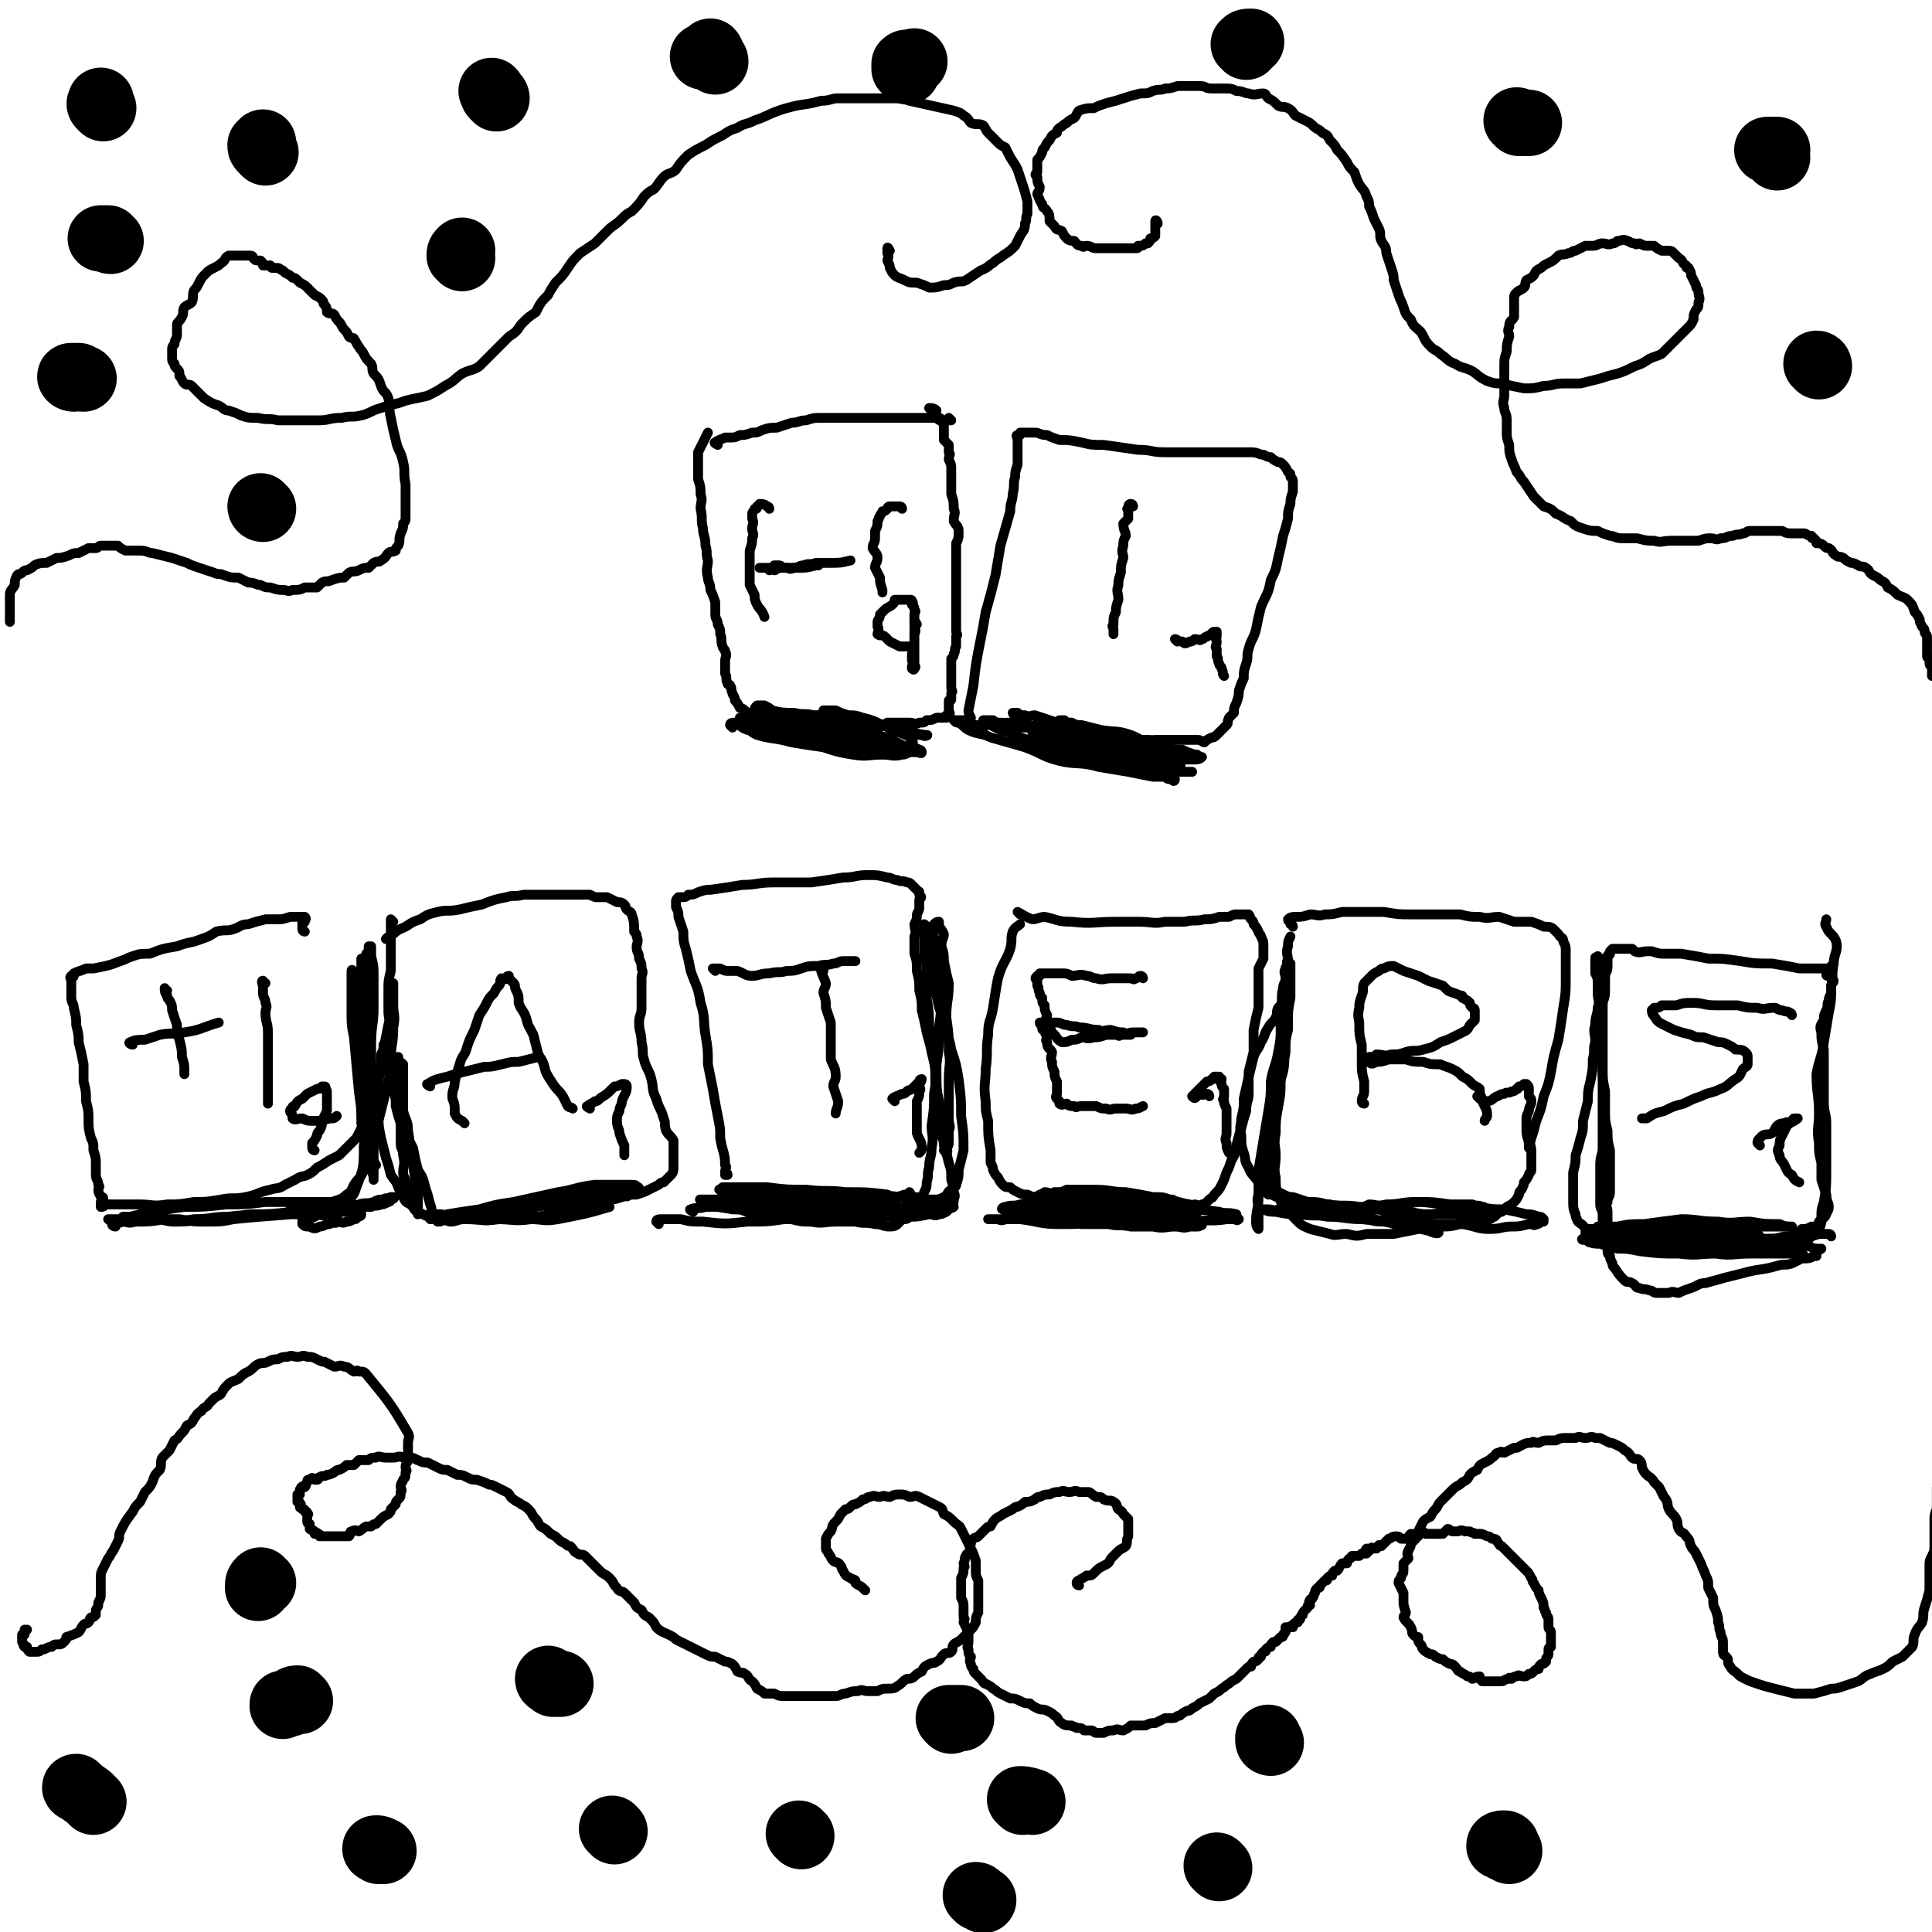 <svg viewBox='0 0 786 786' version='1.1' xmlns='http://www.w3.org/2000/svg' xmlns:xlink='http://www.w3.org/1999/xlink'><g fill='none' stroke='#000000' stroke-width='4' stroke-linecap='round' stroke-linejoin='round'><path d='M292,181c0,0 -2,-1 -1,-1 1,-1 2,-1 4,-2 1,0 1,0 2,0 2,0 2,0 4,-1 2,0 2,0 5,-1 2,0 2,0 4,-1 3,-1 3,-1 6,-1 3,-1 3,-1 6,-2 3,0 3,-1 6,-1 3,-1 3,-1 6,-1 2,0 2,0 4,0 3,0 3,0 5,0 2,0 2,0 5,0 2,0 2,0 4,0 2,0 2,0 3,0 3,0 3,0 5,0 2,0 2,0 4,0 2,0 2,0 4,0 2,0 2,0 3,0 2,0 2,0 4,0 2,0 2,0 5,0 1,0 1,0 2,0 1,0 1,1 1,1 1,0 1,0 2,0 0,0 0,0 1,0 0,0 1,0 1,0 0,0 0,0 -1,-1 '/><path d='M379,167c0,0 -1,-1 -1,-1 1,0 2,0 3,1 0,1 -1,1 -1,1 1,1 1,1 1,2 1,1 1,1 2,1 0,1 1,1 1,2 0,1 0,1 0,3 0,1 0,1 0,3 1,1 1,1 2,2 0,1 0,1 0,3 1,1 0,1 0,3 1,2 1,2 1,4 0,5 0,5 0,10 1,3 1,3 1,6 1,2 0,2 0,5 1,2 2,2 2,4 0,3 0,3 -1,5 0,2 0,2 0,4 0,2 0,2 0,4 0,2 0,2 0,3 0,2 0,2 0,4 0,2 0,2 0,3 0,2 0,2 0,4 0,2 0,2 0,4 0,1 0,1 0,2 0,2 0,2 0,4 0,2 0,2 0,4 0,1 1,1 0,2 0,2 0,2 0,4 -1,1 0,2 -1,3 0,1 0,1 -1,2 0,1 0,1 0,2 0,1 0,1 0,2 0,1 0,1 0,2 0,1 0,1 0,1 0,2 0,2 0,3 0,0 0,0 0,1 0,1 0,1 0,1 0,1 1,1 0,2 0,1 0,1 0,2 0,1 0,1 -1,1 0,1 0,1 0,2 0,0 0,0 0,1 0,1 0,1 0,1 0,1 1,1 0,2 0,0 0,0 -1,0 0,0 1,1 0,1 0,0 0,0 -1,0 -2,0 -2,0 -3,0 -2,1 -2,1 -4,1 -1,1 -1,1 -3,1 -2,1 -2,0 -4,0 -2,0 -2,0 -4,0 -3,0 -3,0 -5,0 -2,1 -2,2 -4,2 -2,0 -2,-2 -4,-2 -2,-1 -2,0 -4,-1 -2,0 -2,-1 -4,-1 -3,0 -3,0 -5,0 -2,0 -2,0 -4,0 -3,0 -3,0 -6,0 -2,0 -2,0 -4,0 -2,1 -2,1 -5,2 -2,0 -2,-1 -4,-1 -1,0 -1,0 -3,0 -2,0 -2,1 -4,0 -1,0 -1,-1 -2,-1 -1,-1 -1,-1 -3,-2 -1,0 -1,0 -2,-1 -1,-1 -2,-1 -2,-1 -1,-2 -1,-2 -2,-3 0,-2 -1,-2 -1,-3 -1,-2 0,-2 -1,-3 0,-1 -1,0 -1,-1 -1,-2 0,-2 -1,-4 0,-1 0,-1 0,-2 0,-2 0,-2 0,-3 0,-2 1,-2 0,-4 0,-1 -1,-1 -1,-2 -1,-2 0,-3 -1,-5 0,-2 0,-2 -1,-4 0,-2 -1,-2 -1,-4 0,-3 0,-3 0,-5 -1,-3 -1,-3 -2,-5 0,-3 -1,-3 -1,-5 -1,-4 0,-4 0,-7 -1,-3 0,-3 -1,-6 0,-4 -1,-4 -1,-7 -1,-4 0,-4 -1,-8 0,-3 1,-3 0,-6 0,-3 0,-3 -1,-6 0,-3 0,-3 0,-6 0,-3 0,-3 0,-5 1,-2 1,-2 2,-4 1,-2 1,-2 2,-4 '/><path d='M313,207c0,0 0,-1 -1,-1 -1,-1 -2,-1 -3,-1 0,0 0,1 -1,1 0,1 0,1 -1,1 0,1 -1,1 -1,2 0,1 0,1 0,2 1,2 0,2 0,4 0,2 1,2 0,4 0,2 0,2 -1,5 0,2 0,2 0,4 0,2 0,2 0,5 0,2 0,2 0,5 1,2 1,2 2,4 0,2 0,2 1,4 1,2 2,2 3,5 0,0 0,0 0,0 '/><path d='M367,207c0,0 0,-1 -1,-1 -1,0 -1,0 -3,0 0,0 0,0 -1,0 -1,0 -1,1 -1,1 -1,1 -1,1 -2,1 0,1 -1,1 -1,2 -1,1 0,1 -1,2 0,2 0,2 -1,4 0,2 0,2 0,3 0,2 -1,2 -1,4 1,2 2,2 2,4 0,2 -1,2 -1,4 1,2 1,2 2,4 0,2 0,2 1,5 0,0 0,0 0,1 '/><path d='M313,232c0,0 0,-1 -1,-1 -1,0 -3,0 -3,0 0,0 2,0 4,0 2,0 2,0 3,0 2,0 2,0 4,0 2,0 2,0 5,0 3,0 3,0 7,-1 1,0 1,0 1,0 '/><path d='M318,231c0,0 0,-1 -1,-1 -1,0 -1,0 -2,0 0,1 0,1 0,2 1,0 1,-1 2,-1 1,0 1,0 3,0 1,0 1,1 3,0 2,0 2,-1 4,-1 2,-1 2,0 5,-1 3,0 3,0 5,0 5,0 5,0 9,-1 '/><path d='M373,254c0,0 -1,-2 -1,-1 0,1 0,1 0,3 1,1 0,1 0,1 0,2 0,2 0,3 0,2 0,2 0,3 0,1 0,1 0,3 0,1 0,1 0,1 0,1 0,1 0,2 0,1 0,1 0,2 0,0 1,0 0,1 0,0 0,1 -1,0 0,0 0,0 0,-1 1,-1 0,-1 0,-3 0,-1 0,-1 0,-2 1,-2 1,-2 1,-4 0,-2 0,-2 0,-4 1,-2 0,-2 0,-3 0,-2 0,-2 0,-3 0,-1 0,-1 0,-2 0,-1 1,-1 0,-2 0,-1 0,-1 -1,-2 0,0 1,-1 0,-1 0,-1 0,-1 -1,-1 -1,0 -1,0 -2,0 -1,0 -1,0 -1,0 -1,0 -2,0 -3,0 0,1 0,1 -1,2 -1,1 -2,1 -3,2 -1,1 -1,1 -2,2 0,2 -1,2 -1,3 0,1 0,1 0,2 1,1 0,2 0,3 1,1 2,0 3,1 1,1 1,1 2,2 2,1 2,1 4,2 1,0 1,0 3,0 1,0 1,0 2,0 0,0 0,0 0,0 '/><path d='M400,297c0,0 0,-1 -1,-1 -1,-1 -1,-1 -2,-1 0,0 0,1 -1,0 -1,0 -1,0 -1,-1 -1,-1 0,-1 0,-2 -1,-2 -1,-2 -1,-3 1,-5 1,-5 2,-10 1,-9 1,-9 3,-19 1,-5 1,-5 2,-11 2,-7 2,-7 4,-15 1,-6 1,-6 2,-12 2,-7 2,-7 4,-14 0,-4 1,-4 1,-7 1,-4 0,-4 1,-7 0,-2 0,-2 1,-5 0,-2 0,-2 0,-4 0,-2 0,-2 0,-4 0,-1 0,-1 0,-2 0,-1 -1,-2 0,-2 0,0 0,0 1,0 0,0 0,-1 0,-1 1,0 1,0 2,0 2,0 2,0 4,0 2,0 2,1 5,1 2,1 2,1 5,2 4,0 4,0 9,1 4,1 4,1 9,1 7,1 7,1 14,2 6,0 5,1 11,1 5,0 5,0 10,0 5,0 5,0 10,0 3,0 3,0 5,0 3,0 3,0 6,0 2,0 2,0 4,0 3,0 3,1 5,1 2,1 2,1 3,1 1,1 1,1 3,2 1,0 1,0 2,1 1,1 1,1 2,3 1,1 1,0 1,2 1,1 1,1 1,3 0,2 0,2 0,3 -1,3 -1,3 -1,5 -1,3 -1,3 -1,6 -1,4 -1,4 -2,7 -1,5 -1,5 -2,9 -1,5 -1,5 -3,9 -1,6 -2,6 -4,11 -1,4 -1,4 -2,9 -1,4 -2,4 -3,8 -1,3 0,3 -1,6 -1,3 -1,3 -1,6 -1,2 -1,2 -2,5 0,2 0,2 -1,5 -1,2 -1,2 -1,4 -1,1 -1,1 -2,2 -1,2 0,2 -1,3 -1,1 -1,1 -2,2 -1,1 -1,1 -2,2 -1,1 -1,1 -2,1 -2,1 -2,1 -3,2 -1,0 -1,-1 -3,-1 -1,0 -1,0 -3,0 -3,0 -3,0 -6,0 -3,0 -3,0 -7,0 -4,0 -4,1 -8,0 -4,0 -4,0 -8,-1 -4,-1 -4,-1 -9,-1 -5,-1 -5,-1 -10,-2 -4,0 -4,-1 -9,-1 -4,-1 -4,0 -9,-1 -4,0 -4,-1 -8,-1 -2,0 -2,1 -4,0 -2,0 -1,0 -2,-1 '/><path d='M461,206c0,0 0,-1 -1,-1 -1,0 -1,1 -1,2 -1,0 0,0 0,1 0,0 0,0 0,0 0,2 0,2 0,3 -1,1 -1,1 -2,2 0,3 1,3 1,5 -1,2 -1,2 -1,4 -1,3 0,3 0,5 -1,3 -1,3 -1,6 -1,3 -1,3 -1,5 -1,3 0,3 0,6 -1,3 -1,3 -1,5 -1,2 -1,2 -1,5 -1,1 0,1 0,2 0,1 0,1 0,2 0,0 0,0 0,0 '/><path d='M479,261c0,0 -1,-1 -1,-1 1,0 1,1 3,1 1,1 1,1 3,0 1,0 1,0 2,-1 2,0 2,1 3,0 1,0 1,-1 2,-1 1,-1 1,0 2,-1 0,0 0,-1 1,-1 0,0 1,0 1,0 0,1 0,1 0,2 -1,1 0,1 0,2 0,2 -1,2 0,3 0,2 0,1 0,3 1,1 0,1 1,3 0,1 1,1 1,2 1,2 0,2 1,3 '/><path d='M298,296c0,0 -1,-1 -1,-1 0,-1 1,-1 2,-1 1,0 1,0 2,0 2,1 2,1 5,1 3,0 3,0 6,0 4,0 4,0 8,0 5,1 5,1 9,1 4,0 4,0 8,0 3,1 3,1 6,2 2,0 2,0 5,0 2,0 2,0 3,0 1,0 1,0 3,0 1,0 2,1 1,0 0,0 -1,-1 -3,-2 -2,-1 -2,-1 -4,-2 -4,-1 -4,-2 -8,-3 -4,-1 -4,0 -9,0 -4,-1 -4,0 -8,-1 -4,0 -5,0 -9,-1 -1,-1 -1,-1 -3,-2 -1,0 -2,0 -3,0 -1,1 -1,1 -1,2 0,0 0,1 1,1 2,1 3,1 5,1 3,1 3,1 7,2 7,1 7,1 13,2 4,1 4,2 8,3 4,1 4,1 7,2 2,1 2,1 4,1 2,1 2,1 3,2 1,0 1,-1 2,-1 1,0 1,0 1,0 0,0 -1,1 -2,0 -2,-1 -2,-2 -4,-2 -4,-2 -4,-1 -8,-2 -8,-1 -8,0 -15,-1 -5,-1 -5,-1 -11,-1 -3,-1 -3,-1 -6,-2 -3,0 -3,-1 -6,-1 -2,0 -2,0 -3,-1 -1,0 -2,0 -2,0 0,1 1,1 2,2 3,1 3,1 6,1 6,2 6,2 12,3 6,1 6,1 12,2 5,1 5,1 10,2 5,1 5,1 10,2 2,0 2,-1 4,-1 2,0 2,0 3,0 2,0 4,0 3,0 0,0 -3,1 -5,0 -5,-1 -5,-3 -10,-4 -7,-2 -7,-1 -15,-2 -6,0 -7,1 -13,0 -4,0 -4,-1 -8,-1 -2,-1 -3,0 -5,-1 -2,0 -2,-1 -3,-1 -1,0 -2,1 -2,1 1,1 1,1 2,1 2,2 2,2 4,3 7,2 7,1 14,3 6,1 6,1 13,2 6,2 6,2 12,3 6,1 6,0 12,0 4,0 4,1 8,0 2,0 2,-1 4,-1 1,0 1,0 2,0 1,0 2,1 2,0 0,0 0,-1 -1,-1 -2,-1 -2,-1 -5,-1 -7,-3 -6,-4 -14,-5 -7,-1 -7,0 -14,0 -7,-1 -7,-1 -13,-1 -5,1 -5,1 -10,2 -3,0 -3,-1 -6,-1 -1,0 -2,0 -2,0 3,1 4,1 8,2 6,1 6,1 11,2 5,0 5,0 10,1 6,0 6,1 11,1 4,0 4,0 9,0 2,0 2,0 5,0 2,0 2,0 3,-1 2,0 2,0 3,-1 1,0 1,0 1,0 1,-1 0,-2 -1,-3 -1,-1 -2,-1 -4,-2 -3,-2 -3,-2 -7,-3 -4,-2 -4,-2 -8,-3 -3,-1 -3,-1 -6,-1 -3,-1 -3,-1 -5,-2 -2,0 -3,0 -5,0 0,0 1,0 1,0 1,0 1,0 2,0 3,1 2,2 4,3 4,1 4,1 9,2 4,1 4,0 8,1 3,1 3,2 7,3 2,0 2,0 5,0 2,1 2,1 4,1 1,1 3,0 2,0 -1,0 -2,0 -5,-1 -8,-1 -8,-2 -15,-3 -9,-1 -10,-1 -19,-1 -7,0 -7,0 -15,0 -6,0 -6,0 -12,0 -4,0 -4,0 -7,0 -2,0 -3,0 -3,0 -1,1 0,1 1,2 2,1 2,1 3,1 6,1 6,1 12,2 5,0 5,0 11,0 6,1 6,1 11,1 5,1 5,1 10,1 5,0 5,0 10,0 1,-1 1,-1 1,-1 '/><path d='M394,294c0,0 0,-1 -1,-1 -1,0 -1,0 -3,0 0,0 0,0 0,0 -1,0 -2,0 -2,0 1,1 1,1 2,1 2,1 2,2 4,3 4,2 5,1 9,3 7,2 7,2 14,4 8,3 7,4 16,6 6,1 7,0 14,2 6,1 6,1 12,2 5,1 5,1 10,2 2,0 2,0 5,0 1,1 1,1 3,1 0,1 1,1 1,0 0,0 -1,-1 -2,-1 -4,-2 -4,-2 -9,-3 -6,-2 -6,-1 -12,-3 -6,-1 -6,-2 -11,-3 -6,-2 -6,-2 -12,-3 -3,-1 -3,0 -6,-1 -2,0 -2,0 -5,-1 -1,0 -1,1 -2,0 -1,0 -2,-1 -2,-1 0,0 1,0 2,0 2,1 2,1 4,2 5,1 5,1 10,1 7,1 7,1 13,2 5,0 5,1 10,2 4,1 4,0 9,1 3,1 3,1 6,2 2,0 2,-1 4,-1 1,0 1,1 3,1 1,1 3,1 2,0 0,0 -2,-1 -4,-2 -4,-2 -4,-2 -9,-4 -7,-2 -8,-2 -15,-4 -6,-1 -6,-1 -13,-3 -4,-1 -4,-1 -9,-2 -3,-1 -3,-1 -5,-2 -1,0 -1,0 -2,0 0,0 -1,0 -1,0 2,2 3,3 6,5 6,3 6,2 13,5 5,2 5,2 10,4 6,3 6,3 12,5 3,0 3,0 6,0 1,0 1,1 3,1 2,1 2,0 4,0 0,0 0,0 0,0 -2,0 -2,0 -5,-1 -6,-2 -6,-2 -13,-4 -8,-3 -8,-3 -15,-5 -6,-2 -6,-3 -11,-4 -4,-1 -4,-1 -7,-1 -2,0 -2,-1 -3,-1 -1,0 -2,0 -2,0 2,1 3,2 7,3 5,1 5,1 11,2 6,2 6,2 12,4 5,1 5,2 11,3 4,0 4,0 8,1 2,0 2,0 4,0 2,0 2,0 4,0 1,0 1,0 1,0 0,-1 1,-2 0,-2 -4,-3 -4,-3 -8,-5 -5,-2 -5,-3 -10,-5 -6,-2 -6,-1 -12,-2 -4,-1 -4,-1 -8,-2 -2,0 -2,0 -4,-1 -2,0 -2,0 -3,-1 -1,0 -1,0 -2,0 0,0 -1,1 0,1 0,1 1,1 2,1 1,1 1,1 2,2 4,1 4,1 8,3 4,1 4,1 8,3 4,1 4,1 7,2 4,1 4,1 7,2 3,1 3,1 6,1 4,1 4,2 7,2 1,0 2,1 2,0 -2,-1 -3,-1 -6,-2 -3,-1 -3,-1 -6,-3 -4,-1 -4,-1 -8,-2 -4,-2 -4,-2 -9,-4 -4,-1 -4,-1 -9,-3 -4,-1 -5,0 -9,-1 -3,-1 -3,-1 -6,-2 -3,-1 -3,-1 -6,-2 -2,0 -2,1 -4,0 -2,0 -2,0 -3,-1 -1,0 -2,0 -2,0 1,2 2,3 4,4 3,2 4,1 6,2 3,1 3,1 6,3 4,2 4,2 8,4 4,1 4,1 9,2 3,1 3,1 7,2 2,0 2,0 4,1 2,0 2,1 3,1 1,0 2,1 2,0 -2,-1 -3,-1 -6,-2 -6,-2 -7,-2 -13,-4 -8,-2 -8,-3 -15,-5 -7,-2 -7,-2 -13,-3 -4,-1 -5,-1 -9,-1 -1,0 -1,-1 -2,-1 -1,0 -3,0 -3,0 0,1 2,1 3,2 2,1 2,1 4,2 4,1 4,1 8,3 4,1 4,2 8,3 7,3 7,2 14,4 5,2 5,2 10,4 5,1 5,1 10,1 4,1 4,1 9,2 2,0 2,0 4,0 3,1 3,0 6,0 3,0 3,0 6,0 2,0 2,0 3,0 '/><path d='M124,379c-1,0 -1,-1 -1,-1 0,-1 0,-1 0,-2 0,0 0,-1 0,-1 0,0 1,0 1,0 0,-1 1,-1 0,-2 -1,0 -1,0 -2,0 -2,0 -2,0 -4,0 -3,1 -3,1 -5,1 -3,0 -3,0 -5,0 -4,1 -4,1 -7,2 -3,0 -3,1 -6,2 -3,1 -3,0 -7,1 -3,2 -3,2 -6,3 -5,2 -5,1 -10,3 -6,1 -6,1 -11,3 -4,0 -4,0 -7,1 -3,1 -2,1 -5,2 -5,2 -6,2 -11,3 -1,0 -1,0 -3,0 -2,1 -3,1 -5,2 0,0 0,1 0,1 0,1 -1,0 -1,0 -1,1 0,1 0,2 0,2 0,2 0,3 0,1 0,1 0,2 0,1 0,1 0,2 0,2 1,2 1,4 1,4 1,4 1,7 1,4 1,4 1,7 1,4 1,4 2,9 0,3 0,3 0,7 1,4 1,4 1,8 1,4 1,4 1,7 0,4 0,4 1,8 1,2 1,2 1,5 1,3 1,3 1,6 0,2 0,2 0,4 0,2 1,2 1,4 1,1 0,1 0,2 0,2 1,2 1,3 1,0 1,0 1,1 0,1 -1,1 -1,1 0,1 0,2 0,2 1,0 1,0 2,-1 3,0 3,0 5,0 5,0 5,0 9,0 5,0 5,1 11,0 5,0 5,0 11,-1 5,0 5,0 11,-1 5,-1 5,0 10,-1 5,-1 5,-2 10,-3 3,-1 3,0 6,-2 2,-1 2,-1 4,-2 3,-2 3,-1 5,-2 2,-1 2,-1 4,-3 2,-1 2,-1 5,-3 2,-1 2,-1 4,-2 2,-2 2,-2 4,-4 1,-1 1,-1 3,-3 1,-2 1,-2 2,-4 1,-2 2,-1 2,-3 2,-6 2,-6 2,-11 1,-4 1,-4 0,-8 0,-4 -1,-4 -1,-8 -1,-4 0,-4 0,-9 -1,-5 0,-6 -1,-11 0,-4 -1,-4 -1,-9 -1,-4 -1,-4 -1,-9 0,0 0,0 0,-1 '/><path d='M68,403c-1,0 -1,-1 -1,-1 0,1 0,2 1,3 0,1 0,1 1,2 1,2 1,2 1,4 1,3 1,3 2,6 0,3 0,3 1,6 1,4 1,4 1,7 1,3 1,3 1,6 0,1 0,1 0,1 '/><path d='M108,400c-1,0 -1,-1 -1,-1 -1,0 0,1 0,3 0,1 0,1 0,2 0,2 1,2 1,4 1,2 0,2 0,4 0,4 1,4 1,8 0,4 0,4 0,8 0,4 0,4 0,8 0,3 0,3 0,6 0,4 0,4 0,7 '/><path d='M54,425c-1,0 -2,-1 -1,-1 2,-1 3,-1 6,-1 3,-1 3,-1 6,-2 5,-1 5,0 10,-1 7,-1 7,-2 14,-4 0,0 0,0 0,0 '/><path d='M128,468c0,0 -1,0 -1,-1 0,-1 0,-1 0,-2 1,-1 1,-1 2,-3 0,-1 0,-1 1,-2 1,-2 1,-2 1,-4 1,-2 1,-2 2,-4 0,-2 0,-2 0,-3 0,-2 0,-2 0,-3 0,-1 0,-1 0,-2 0,-1 -1,0 -1,-1 0,0 1,-1 0,-1 0,0 -1,0 -1,0 -1,1 -1,1 -2,1 -2,1 -2,1 -4,2 -1,1 -1,1 -2,2 -2,1 -2,1 -3,3 -1,0 -1,0 -1,1 -1,0 -1,1 -1,1 0,1 1,1 1,2 0,0 0,1 0,1 1,1 2,0 4,0 2,1 2,1 5,1 3,0 3,0 6,-1 2,0 2,0 3,-1 '/><path d='M160,375c0,0 -1,-1 -1,-1 0,0 0,1 0,3 0,1 0,1 0,2 0,2 0,2 0,4 0,3 0,3 0,6 0,3 0,3 0,6 -1,4 -1,4 -1,8 0,4 0,4 0,8 0,4 1,4 1,9 0,4 0,4 0,8 0,4 0,4 0,8 0,4 1,4 1,7 1,4 1,4 1,7 1,4 1,4 2,7 0,4 0,4 0,8 0,3 1,2 1,5 1,4 0,4 0,7 0,2 1,2 1,4 1,2 1,2 1,4 1,2 0,2 1,4 1,1 1,1 2,2 1,2 1,2 3,3 2,1 2,1 5,1 3,1 3,1 6,2 3,0 3,-1 6,-1 7,0 7,1 14,0 7,0 7,0 13,-1 6,0 6,-1 11,-2 5,-2 5,-2 11,-3 5,-1 5,-1 9,-2 3,0 3,0 6,-1 3,-1 3,-1 6,-1 3,-1 3,-1 5,-2 2,-1 2,-1 4,-2 1,-1 1,-1 2,-1 2,-2 2,-2 3,-3 1,-1 1,-2 1,-3 0,-1 0,-1 0,-3 0,-1 0,-1 0,-2 0,-3 0,-3 0,-6 -1,-2 -2,-2 -3,-4 -1,-3 0,-3 -1,-5 -1,-4 -2,-4 -3,-8 -2,-4 -1,-4 -2,-8 -1,-4 -2,-4 -3,-8 -1,-3 0,-3 -1,-7 0,-4 -1,-4 -1,-8 0,-3 1,-3 1,-6 0,-3 0,-3 0,-6 0,-3 0,-3 0,-6 0,-2 1,-2 0,-4 0,-2 0,-2 -1,-4 0,-3 -1,-2 -1,-5 0,-1 1,-2 0,-4 0,-1 0,-1 -1,-2 0,-4 0,-4 -1,-7 0,-1 -1,-1 -2,-2 -1,-1 0,-1 -1,-2 -1,-1 -2,-1 -3,-1 -2,-1 -2,-1 -4,-2 -2,0 -2,0 -4,0 -1,0 -1,0 -3,-1 -2,0 -2,0 -4,0 -3,0 -3,0 -6,0 -2,0 -2,0 -4,0 -4,0 -4,0 -7,0 -3,0 -3,0 -6,0 -4,1 -4,0 -7,1 -5,1 -5,1 -10,3 -5,1 -5,1 -9,2 -5,1 -5,0 -9,1 -4,1 -4,1 -7,3 -3,1 -3,1 -6,3 -2,1 -3,1 -5,3 -2,1 -2,1 -3,2 '/><path d='M189,457c0,0 -1,-1 -1,-1 -2,-1 -2,-1 -3,-3 0,-1 0,-1 0,-2 0,-3 -1,-3 -1,-5 0,-3 1,-3 1,-6 1,-4 1,-4 2,-7 1,-4 2,-3 3,-7 1,-3 1,-3 3,-7 1,-3 1,-3 2,-6 2,-3 2,-3 3,-5 1,-2 1,-2 3,-4 1,-2 1,-2 2,-3 1,-1 0,-2 1,-3 1,0 1,1 2,0 0,0 0,-1 1,-1 0,0 0,1 0,1 1,1 1,1 2,2 1,1 0,1 1,3 1,2 1,2 1,5 1,3 2,3 3,6 1,4 1,3 3,7 1,4 1,4 2,8 2,3 2,3 3,7 1,2 1,2 3,5 2,3 2,2 4,5 1,2 1,2 2,4 1,1 1,0 2,1 0,0 0,0 0,0 '/><path d='M175,442c0,0 -2,-1 -1,-1 3,-2 4,-2 8,-3 3,-1 3,-1 7,-2 4,-1 4,-1 8,-2 3,0 3,0 7,-1 4,-1 4,-1 7,-1 4,-1 4,-1 8,-2 '/><path d='M240,451c0,0 -2,-1 -1,-1 1,-1 2,-1 3,-2 1,0 1,0 2,-1 1,-1 2,-1 4,-3 1,-1 1,-1 2,-2 1,0 1,0 3,-1 0,0 0,0 1,0 0,0 1,0 1,1 0,3 -1,3 -2,6 0,2 -1,2 -1,4 -1,2 -1,2 -1,4 0,3 1,3 1,5 1,3 1,3 2,5 0,2 0,2 0,4 0,0 0,0 0,0 '/><path d='M282,493c0,0 -2,-1 -1,-1 2,-1 3,0 6,-1 3,0 3,0 5,0 6,1 6,1 11,1 5,1 5,1 10,2 10,1 10,1 20,1 8,0 8,0 16,0 6,1 6,0 12,0 4,0 4,1 8,0 5,0 4,0 9,-1 2,0 2,1 4,0 1,0 1,0 3,-1 1,-1 1,-1 2,-2 0,-1 0,-1 1,-2 0,-2 1,-2 0,-4 0,-2 0,-2 -1,-5 0,-4 0,-4 -1,-7 -1,-4 -1,-4 -1,-7 -1,-5 -1,-5 -2,-9 0,-4 0,-4 -1,-9 -1,-5 -1,-5 -1,-11 -1,-5 -1,-5 -2,-9 -1,-5 -1,-4 -2,-8 -1,-5 -1,-5 -2,-9 0,-4 0,-4 -1,-8 0,-4 0,-4 -1,-8 0,-4 0,-4 -1,-7 0,-4 0,-4 0,-7 1,-2 0,-3 0,-5 1,-2 1,-2 1,-4 1,-2 1,-2 1,-3 0,-1 0,-1 0,-3 1,-1 1,-1 0,-2 0,-2 0,-1 -1,-2 -1,-1 -1,-1 -2,-2 -1,-1 -1,-1 -2,-1 -2,-1 -2,0 -4,-1 -2,0 -2,-1 -4,-1 -4,-1 -4,-1 -8,-1 -5,0 -5,1 -10,1 -6,1 -6,1 -13,2 -7,0 -7,0 -15,0 -7,0 -7,1 -13,1 -6,1 -6,1 -13,2 -2,0 -2,0 -5,1 -2,1 -2,1 -4,1 -1,1 -1,1 -3,1 -1,0 -1,0 -1,0 -1,1 -1,1 -1,2 0,1 0,1 0,2 1,2 1,2 1,4 1,3 1,3 2,6 0,3 0,4 1,7 1,4 1,4 2,9 2,6 3,6 4,13 2,6 1,7 2,13 1,6 1,6 1,12 1,5 1,5 2,10 1,6 1,6 2,11 1,5 1,5 1,9 1,6 2,6 2,11 1,1 0,1 0,3 0,0 1,0 1,1 0,0 0,0 -1,0 '/><path d='M364,448c0,0 -1,-1 -1,-1 1,-1 2,-1 4,-2 1,0 1,0 2,-1 1,-1 1,0 2,-1 1,-1 1,-1 2,-2 0,0 0,0 1,-1 0,-1 1,-1 1,-1 0,0 0,1 -1,2 0,2 1,2 0,3 0,2 0,2 -1,4 0,2 0,2 0,4 0,2 0,2 0,4 0,2 0,2 0,5 1,3 2,3 2,6 0,1 0,1 -1,2 '/><path d='M291,395c0,0 -1,-1 -1,-1 1,0 1,0 3,0 2,1 2,1 3,1 2,0 2,0 4,0 3,1 3,2 6,2 3,0 3,-1 7,-1 4,-1 4,0 7,-1 3,0 3,0 6,-1 3,-1 3,-1 7,-1 3,-1 3,0 6,-1 2,0 2,-1 4,-1 3,0 3,0 5,0 0,0 0,0 0,0 '/><path d='M335,395c0,0 -1,-2 -1,-1 0,2 1,3 2,6 0,2 -1,2 -1,4 1,3 1,3 1,6 1,3 1,3 2,6 0,3 0,4 0,7 0,4 0,4 0,8 1,3 2,3 2,7 0,2 -1,2 -1,4 1,3 1,3 2,6 0,3 -1,3 -1,5 '/><path d='M415,372c0,0 -1,-1 -1,-1 2,1 3,2 6,3 2,0 3,-1 5,-1 5,1 5,2 11,2 9,1 9,0 18,0 5,0 5,0 9,0 6,0 6,1 11,0 4,0 4,0 8,0 4,-1 4,0 8,-1 3,0 3,0 6,-1 2,0 2,0 4,0 2,-1 2,-1 3,-1 1,0 1,0 3,0 1,0 1,0 2,0 1,1 0,1 1,2 1,1 1,1 1,2 1,1 1,1 2,3 0,1 1,1 1,2 1,2 1,2 1,4 0,2 0,2 0,5 -1,2 -1,2 -2,4 0,4 0,4 0,8 0,4 0,4 0,8 -1,4 -1,4 -2,9 0,4 0,4 0,9 -1,4 -1,4 -2,8 0,4 0,5 0,9 0,3 -1,3 -1,7 -1,3 -1,3 -2,7 -1,3 -1,3 -2,7 -1,3 0,3 -2,6 -1,3 -1,3 -2,5 -1,3 -1,3 -2,5 -1,2 -1,2 -3,4 -1,2 -1,1 -2,2 -2,2 -2,2 -3,2 -1,1 -2,0 -3,0 -2,1 -2,1 -5,1 -3,1 -3,0 -5,0 -3,0 -3,0 -6,0 -3,0 -3,0 -6,0 -3,0 -3,1 -7,0 -3,0 -3,0 -7,0 -4,0 -4,-1 -7,-1 -4,-1 -4,-1 -7,-2 -4,0 -4,1 -7,0 -3,0 -3,0 -6,-1 -3,0 -3,0 -5,-1 -2,0 -2,0 -4,-1 -2,-1 -2,-1 -3,-2 -2,0 -2,0 -3,-1 -1,-1 -1,-1 -2,-3 -1,-1 -1,-1 -2,-3 0,-1 0,-1 -1,-3 0,-3 0,-3 0,-5 -1,-6 -1,-6 -1,-12 -1,-4 -1,-4 -1,-8 -1,-7 0,-7 0,-13 1,-7 0,-7 1,-14 0,-6 1,-5 2,-11 1,-6 1,-7 2,-12 2,-7 3,-6 5,-12 1,-4 0,-4 1,-7 1,-2 2,-2 3,-3 '/><path d='M465,398c0,0 0,-1 -1,-1 -1,0 -1,1 -2,1 -1,1 -1,0 -2,0 -2,0 -2,0 -3,0 -3,0 -3,0 -5,0 -3,0 -3,1 -6,0 -2,0 -2,-1 -4,-1 -3,-1 -3,0 -6,0 -2,-1 -2,-1 -5,-1 -2,0 -2,0 -4,0 -1,0 -1,0 -2,0 -1,0 -1,0 -2,0 0,1 0,1 0,1 -1,0 -1,0 -1,0 -1,1 -1,1 0,2 0,1 0,1 0,2 1,1 0,1 1,3 0,1 0,1 1,2 0,2 0,2 1,3 0,2 0,2 1,4 0,1 -1,1 0,2 0,2 1,2 1,3 1,1 0,1 1,2 0,0 0,0 1,1 1,1 1,2 3,3 2,0 2,0 4,-1 2,0 2,0 4,-1 2,0 2,1 5,0 2,0 2,0 5,-1 2,0 2,0 4,0 1,0 1,1 2,0 2,0 2,0 4,0 1,-1 1,-1 2,-1 1,0 1,0 3,0 0,0 0,0 0,0 0,0 -1,0 -1,0 -2,0 -2,0 -3,0 -2,0 -2,1 -4,0 -2,0 -2,0 -5,-1 -3,0 -3,1 -5,0 -4,0 -4,-1 -8,-1 -2,-1 -2,0 -5,-1 -2,0 -2,-1 -4,-1 -2,0 -2,0 -3,0 -1,0 -1,0 -2,0 0,0 0,0 -1,0 0,0 -1,0 -1,0 0,1 1,1 1,2 0,1 0,1 1,1 0,2 1,2 1,3 0,1 -1,1 0,2 0,3 1,2 2,4 0,2 -1,2 0,4 0,2 0,2 1,4 0,2 0,2 1,4 0,1 0,1 0,2 0,2 0,2 0,3 0,1 -1,1 0,2 0,0 0,0 1,1 0,1 0,1 0,1 1,1 2,0 3,0 1,1 1,1 3,1 1,1 1,0 3,0 3,0 3,0 6,0 2,1 2,1 4,1 2,1 2,0 4,0 2,0 2,0 4,0 2,0 2,1 4,0 1,0 1,0 3,-1 '/><path d='M492,446c0,0 0,-1 -1,-1 -1,0 -1,0 -1,0 -1,1 -1,0 -2,0 -1,1 -1,1 -1,1 -1,1 -1,1 -2,0 0,0 0,0 1,-1 0,0 0,0 1,-1 0,0 0,0 1,-1 1,-1 1,-1 1,-1 1,-1 1,-1 2,-2 1,0 1,0 2,-1 1,0 1,0 1,-1 1,0 1,0 1,0 1,0 1,0 1,0 0,1 1,1 1,1 0,1 -1,1 0,2 0,1 0,1 1,2 0,2 0,2 0,3 0,1 -1,1 0,2 0,1 0,1 1,3 0,3 0,3 0,5 0,3 0,3 0,5 0,2 -1,2 0,4 0,2 0,2 1,4 '/><path d='M526,377c0,0 0,-1 -1,-1 0,-1 -1,-1 -1,-2 1,-1 2,-1 3,-1 3,0 3,0 6,-1 3,0 3,1 6,0 3,0 3,0 7,-1 4,0 4,0 8,0 5,0 5,0 9,0 6,1 6,1 11,1 5,0 5,0 10,0 5,0 5,0 10,0 4,1 4,1 8,1 4,1 4,0 8,0 3,1 3,1 6,2 4,0 4,0 7,0 3,1 3,1 5,2 2,0 3,0 4,1 1,1 1,1 2,2 1,2 2,1 2,3 1,2 1,2 1,4 0,3 0,3 0,6 0,2 0,2 0,5 0,6 0,6 -1,12 -1,7 -1,7 -2,13 -2,7 -2,7 -3,13 -1,5 -1,5 -3,10 -1,5 -1,5 -3,10 -1,4 -1,4 -2,7 -1,3 0,3 0,5 0,2 0,2 0,4 0,2 0,2 0,4 0,1 -1,1 -1,2 -1,2 -1,2 -2,3 0,1 0,1 -1,3 -1,1 -1,1 -1,2 -1,2 -1,2 -2,3 -1,1 -1,1 -3,2 -1,1 -1,1 -2,2 -2,0 -2,0 -3,1 -2,0 -2,0 -4,0 -2,1 -2,0 -5,0 -3,0 -3,1 -7,0 -6,0 -6,0 -13,0 -6,-1 -6,-1 -12,-2 -5,0 -5,0 -11,0 -5,-1 -5,-1 -10,-1 -3,-1 -3,0 -5,-1 -3,0 -3,0 -5,0 -2,0 -2,0 -4,-1 -2,0 -2,0 -4,-1 -2,0 -2,0 -4,0 -2,0 -2,0 -3,-1 -2,0 -2,0 -3,-1 -1,0 -1,0 -1,-1 -1,-1 -1,-1 -1,-2 -1,-1 0,-1 0,-2 0,-3 0,-3 0,-6 0,-3 -1,-3 0,-6 0,-3 0,-3 1,-5 1,-5 2,-5 2,-10 2,-7 1,-7 2,-15 1,-7 1,-7 1,-14 1,-6 1,-6 1,-12 0,-6 -1,-6 0,-12 0,-5 0,-5 1,-10 0,-3 -1,-3 0,-6 0,-2 0,-2 1,-4 '/><path d='M555,449c0,0 -1,0 -1,-1 0,-2 1,-2 1,-4 0,-2 0,-2 0,-4 -1,-4 -1,-4 -1,-8 0,-3 0,-3 0,-7 -1,-4 -1,-4 -1,-8 0,-3 -1,-3 0,-7 0,-2 0,-2 1,-5 1,-2 0,-3 1,-5 1,-1 1,-1 3,-3 1,-1 1,-1 3,-2 1,-1 1,-1 2,-1 2,-1 2,-1 4,-1 2,1 2,1 4,2 3,1 3,1 6,2 2,1 2,1 4,2 3,1 3,1 6,2 1,1 1,1 2,2 2,1 3,1 5,2 1,0 1,0 1,1 2,1 2,1 3,2 0,1 0,1 1,2 0,0 1,0 1,1 0,1 0,1 0,2 0,1 0,1 0,2 -1,1 -1,1 -2,2 -1,2 -1,2 -3,3 -2,1 -2,1 -4,2 -2,1 -2,1 -5,2 -3,2 -3,2 -7,3 -3,1 -4,0 -7,1 -3,1 -3,1 -6,1 -3,1 -3,0 -6,0 -1,1 -1,1 -3,1 -1,1 -2,1 -2,2 -1,0 1,0 2,0 1,1 1,1 3,0 2,0 2,0 5,-1 3,0 3,0 7,0 3,1 3,1 7,1 3,1 3,1 7,1 2,1 3,1 5,2 2,1 2,1 4,3 2,1 2,1 4,3 1,1 2,1 3,2 0,2 0,2 1,4 0,1 0,1 1,3 1,2 1,2 1,4 0,1 -1,1 -1,2 '/><path d='M602,447c0,0 -1,-1 -1,-1 1,0 2,2 4,2 2,0 2,-1 4,-2 1,0 1,-1 3,-1 1,-1 2,0 3,-1 1,0 1,0 2,-1 1,0 0,0 1,-1 1,0 1,0 2,-1 0,0 0,0 0,0 1,0 1,0 1,0 1,1 1,1 1,2 0,1 0,1 0,3 1,1 1,1 1,2 0,2 -1,2 -1,4 -1,2 -1,2 -1,4 0,2 0,2 0,4 0,3 1,3 1,6 0,1 0,1 0,1 '/><path d='M744,395c0,0 0,-1 -1,-1 0,0 -1,0 -1,0 0,1 2,0 1,0 0,0 -1,0 -2,0 -5,0 -5,0 -9,0 -5,-1 -5,-1 -11,-2 -7,0 -7,0 -13,-1 -7,-1 -7,-1 -13,-1 -5,-1 -5,-1 -11,-2 -3,0 -3,0 -7,0 -2,0 -2,0 -5,-1 -1,0 -1,0 -2,0 -2,0 -3,1 -5,0 0,0 0,0 -1,-1 -1,0 -1,0 -2,0 -1,0 -1,0 -2,0 0,0 0,0 -1,0 -1,0 -1,0 -1,0 -1,0 -1,0 -2,0 0,0 0,0 0,0 -1,1 -1,1 -1,1 0,1 0,1 0,1 0,1 -1,0 -1,1 0,1 0,1 0,1 0,2 0,2 0,3 0,3 -1,2 -1,5 0,2 0,2 0,4 0,3 0,3 -1,6 0,3 0,3 0,7 0,3 0,3 0,6 0,4 0,4 0,8 0,4 0,4 0,8 0,4 0,4 0,8 0,3 0,3 0,7 0,4 0,4 0,7 0,4 0,4 0,8 0,3 -1,3 -1,7 0,3 0,3 0,6 0,3 0,3 0,6 0,2 0,2 0,4 0,2 1,2 1,4 0,1 0,1 0,2 0,2 0,2 1,3 0,1 0,1 1,3 0,0 1,0 1,1 1,1 1,1 2,2 1,1 1,1 2,2 3,0 3,-1 5,-1 3,1 3,1 6,1 4,1 4,0 7,0 4,0 4,0 8,0 4,0 4,1 8,0 5,0 5,0 9,-1 4,0 4,0 8,0 5,-1 5,-1 9,-2 3,0 3,0 7,-1 2,0 2,0 4,-1 2,-1 2,-1 3,-2 2,0 2,0 4,-1 1,0 1,0 2,0 1,-1 1,-1 1,-2 1,-1 2,-1 3,-3 0,-1 1,-1 1,-3 0,-2 -1,-2 -1,-5 -1,-3 -1,-3 -2,-6 0,-3 0,-3 0,-7 -1,-4 -1,-4 -1,-8 -1,-6 0,-6 0,-12 0,-8 -1,-8 -1,-16 1,-6 2,-6 3,-13 1,-6 1,-6 2,-12 1,-5 1,-5 1,-11 1,-4 0,-4 1,-9 0,-4 2,-5 1,-9 -1,-3 -3,-3 -4,-6 -1,-1 0,-2 0,-3 '/><path d='M729,413c0,0 0,-1 -1,-1 -1,-1 -1,0 -3,-1 -2,0 -2,-1 -3,-1 -4,0 -4,1 -7,0 -4,0 -4,0 -8,-1 -4,0 -4,0 -9,0 -5,0 -5,-1 -9,-1 -4,0 -4,0 -7,1 -3,0 -3,0 -6,0 -1,1 -1,1 -3,1 -1,1 -1,1 -1,1 0,2 1,2 2,4 1,1 1,1 3,2 2,1 2,1 4,2 3,1 3,1 7,2 2,1 2,1 5,1 3,1 3,1 6,2 2,0 2,0 4,1 2,1 2,1 3,2 2,0 3,0 4,1 1,1 1,1 1,2 0,1 0,2 0,3 0,1 -1,1 -2,2 -1,2 -1,3 -3,4 -3,2 -3,3 -6,4 -4,2 -4,1 -8,3 -3,1 -3,1 -7,3 -4,1 -4,1 -8,3 -4,1 -4,1 -7,3 -1,0 -1,0 -2,0 '/><path d='M716,466c0,0 0,0 -1,-1 0,-1 0,-1 1,-2 0,0 1,-1 1,-1 2,-1 2,0 4,-1 1,-1 1,-2 2,-3 1,-1 2,-1 3,-1 1,-1 2,0 3,-1 1,0 0,-1 1,-1 1,0 2,0 1,0 0,1 -1,0 -1,1 -2,1 -2,1 -3,2 -1,2 -1,2 -2,4 -1,2 -1,2 -1,4 -1,2 -1,2 0,4 0,2 1,2 2,4 1,2 1,3 3,4 1,2 1,2 3,3 '/><path d='M452,306c0,0 0,-1 -1,-1 -1,0 -1,0 -2,0 0,0 -1,0 -1,0 0,0 1,0 2,0 1,1 1,1 3,2 2,1 2,1 4,1 2,1 2,2 4,2 3,0 3,-1 6,-1 3,0 3,0 6,0 2,0 2,0 5,0 2,0 2,0 4,0 2,0 2,0 4,0 1,0 2,0 3,-1 0,0 -1,0 -2,-1 0,0 -1,0 -1,0 -3,-1 -3,-1 -5,-2 -3,0 -3,0 -7,-1 -3,-1 -3,-1 -7,-1 -2,-1 -2,-1 -5,-2 -3,0 -3,-1 -6,-1 -1,0 -1,0 -2,0 0,0 0,0 0,0 1,1 1,1 1,1 2,0 2,1 4,1 2,1 2,0 4,0 2,1 2,1 4,1 1,1 1,0 2,0 2,0 2,0 3,0 0,0 1,0 1,0 0,0 -1,0 -2,-1 -2,0 -2,-1 -4,-1 -3,0 -3,0 -5,0 -4,0 -4,1 -8,0 -3,0 -3,-1 -6,-1 -4,-1 -4,0 -9,-1 -3,0 -3,0 -6,-1 -2,0 -2,1 -4,0 0,0 0,-1 0,-1 0,0 0,1 1,1 1,1 1,1 2,2 4,1 4,1 8,2 4,1 4,0 8,2 4,1 4,2 8,2 3,1 4,0 8,0 3,1 3,1 5,2 2,0 2,-1 4,-1 1,0 1,0 2,0 1,0 2,0 2,0 0,0 -1,0 -3,0 -2,-1 -2,-1 -5,-2 -5,-1 -5,-1 -11,-2 -13,-3 -13,-4 -27,-6 -5,-1 -5,-1 -11,-1 -3,0 -3,0 -6,0 -2,1 -2,1 -4,1 '/><path d='M47,499c-1,0 -2,-1 -1,-1 1,-1 2,0 4,-1 2,0 2,1 5,0 6,0 6,0 12,-1 6,0 6,1 13,0 7,0 7,0 15,-1 6,0 6,-1 13,-1 6,0 6,0 13,0 5,-1 5,-1 9,-2 3,0 3,0 6,0 2,0 2,0 4,-1 2,0 2,-1 3,-1 0,0 1,1 1,0 -1,0 -2,0 -3,-1 -2,0 -2,0 -4,0 -7,0 -7,0 -13,0 -8,0 -8,0 -16,0 -8,1 -8,1 -16,1 -9,1 -9,1 -17,1 -7,1 -7,1 -14,2 -4,1 -4,1 -8,2 -1,0 -2,0 -3,0 -1,1 -1,2 -3,2 -1,0 -2,0 -3,-1 0,0 1,0 1,0 4,0 4,0 7,0 7,0 7,0 14,0 7,0 7,1 13,0 7,0 7,-1 14,-1 7,-1 7,0 14,-1 6,0 6,0 11,0 4,0 4,0 7,0 2,0 2,0 4,0 1,0 3,1 3,0 -1,0 -3,0 -5,-1 -4,0 -4,0 -8,0 -9,1 -9,1 -17,1 -8,1 -8,1 -16,2 -7,0 -7,1 -14,1 -3,0 -3,0 -7,-1 -2,0 -2,0 -3,0 0,0 0,0 0,0 1,0 1,0 2,0 4,0 4,0 9,0 6,1 6,1 11,1 6,0 6,0 11,-1 19,-2 19,-1 38,-4 4,-1 4,-1 8,-3 3,-3 3,-3 4,-6 3,-8 3,-8 3,-17 1,-4 0,-4 -1,-9 0,-6 0,-6 -1,-13 -1,-11 -1,-11 -2,-22 -1,-5 -1,-5 -1,-11 0,-3 0,-3 0,-6 0,-3 0,-3 0,-5 0,-3 0,-4 0,-5 0,-1 1,0 1,1 1,2 0,2 0,3 1,4 1,4 1,7 1,5 0,5 1,10 0,7 1,7 2,14 1,7 1,7 1,14 1,6 1,6 2,13 0,5 1,5 1,10 0,3 0,3 0,6 0,1 0,1 0,3 0,1 0,1 0,3 0,0 0,1 0,1 0,-1 0,-2 -1,-4 0,-3 0,-3 0,-7 -1,-4 0,-4 -1,-8 0,-8 -1,-8 -1,-16 -1,-7 -1,-7 -1,-14 0,-7 0,-7 0,-14 0,-5 0,-5 0,-11 0,-4 0,-4 0,-9 0,-3 0,-3 0,-6 0,-1 1,-1 1,-3 1,-1 1,-1 1,-2 0,0 0,-1 0,-1 0,0 1,0 1,0 0,1 0,1 0,2 0,1 0,1 0,2 1,4 1,4 1,8 0,6 0,6 0,13 0,7 -1,7 -1,15 0,7 0,7 0,14 0,7 0,7 0,13 0,5 0,5 0,11 0,3 0,4 0,7 0,2 1,2 2,4 0,0 -1,0 -1,0 0,0 0,0 0,0 0,-1 0,-1 0,-2 -1,-2 -1,-2 -1,-4 0,-2 0,-2 0,-5 0,-5 0,-5 1,-9 1,-7 1,-7 2,-14 1,-7 1,-7 2,-13 1,-5 1,-5 2,-10 1,-4 1,-4 1,-7 1,-2 1,-2 1,-4 0,-2 0,-2 0,-3 0,-2 0,-2 0,-3 0,0 0,0 0,0 0,1 0,1 0,2 0,4 0,4 0,7 0,4 1,4 0,9 0,7 -1,7 -1,13 -1,7 0,7 -2,13 -4,16 -4,16 -9,32 -1,3 -2,3 -4,6 -1,2 -1,3 -3,4 -2,2 -3,2 -6,3 -2,1 -3,0 -5,0 -2,0 -2,0 -4,0 -2,0 -2,0 -4,0 -1,0 -1,0 -3,0 -1,0 -1,0 -2,0 -1,0 -1,0 -1,0 0,0 1,0 1,0 1,1 1,1 2,2 1,0 1,0 2,0 2,1 2,1 3,2 2,0 2,1 3,1 3,0 3,0 6,-1 3,0 3,1 6,0 3,0 3,0 6,-1 3,-1 3,-1 6,-1 2,-1 2,0 4,-1 1,0 1,0 3,-1 0,0 1,0 1,-1 1,0 2,-1 1,-1 0,0 0,0 -1,0 -2,1 -2,0 -3,1 -2,0 -2,0 -4,1 -3,1 -3,0 -6,1 -3,1 -3,2 -6,3 -3,0 -3,0 -5,1 -3,0 -3,0 -5,0 -2,1 -2,1 -4,2 -1,0 -1,0 -2,0 -1,1 -1,0 -1,0 0,1 0,1 0,2 1,1 1,1 3,1 2,1 2,1 4,0 2,0 2,-1 4,-1 2,-1 2,0 4,-1 1,0 1,1 3,0 1,0 1,0 3,-1 1,0 1,0 1,-1 1,0 2,0 2,-1 -1,-1 -2,-1 -3,-1 0,-1 0,-1 -1,-2 -1,0 0,-1 -1,-1 -2,0 -2,0 -4,0 -1,1 -1,0 -2,0 -1,0 -1,0 -1,0 -2,1 -2,1 -3,1 0,1 0,1 0,2 2,0 2,0 4,0 2,0 2,0 3,0 3,-1 3,-1 6,-2 '/><path d='M179,497c0,0 -2,-1 -1,-1 1,0 2,1 4,0 8,0 8,0 16,-2 16,-2 16,-3 32,-6 6,-1 6,-2 12,-3 8,-1 8,0 17,-1 0,0 1,0 1,0 0,-1 0,-1 -1,-1 0,-1 -1,-1 -2,-1 -7,0 -7,0 -15,0 -8,1 -8,2 -15,3 -9,2 -9,2 -18,4 -7,1 -7,1 -14,3 -7,1 -7,1 -13,2 -3,1 -5,1 -6,1 0,1 1,0 3,0 3,0 3,1 6,0 6,0 6,-1 12,-2 7,-1 7,-1 14,-1 7,-1 7,-1 13,-2 6,-1 6,-1 11,-2 5,-1 5,-1 9,-1 3,-1 3,-1 6,-1 2,0 2,0 4,0 1,1 1,1 2,0 1,0 1,0 1,-1 0,0 1,-1 0,-1 -1,0 -1,0 -2,0 -3,1 -3,1 -5,1 -4,1 -4,1 -8,2 -7,1 -7,1 -15,1 -7,1 -7,1 -15,2 -6,1 -5,2 -11,3 -4,0 -5,0 -9,1 -2,1 -2,1 -5,1 -1,1 -1,0 -2,0 -1,0 -2,0 -1,0 1,0 2,0 4,0 3,1 3,1 7,1 4,1 4,0 7,0 7,0 7,1 14,0 5,0 5,1 11,0 10,-2 11,-2 21,-5 0,0 0,0 -1,0 0,-1 0,-1 -1,-1 -2,0 -2,0 -5,0 -2,0 -2,0 -5,0 -4,0 -4,0 -8,0 -4,0 -4,0 -9,0 -5,1 -5,1 -10,1 -5,1 -5,1 -9,2 -5,1 -5,1 -9,1 -4,1 -4,0 -7,0 -3,1 -3,0 -5,0 -2,0 -2,0 -3,0 -1,1 -1,1 -1,2 1,0 1,0 2,-1 1,0 1,0 1,0 1,1 0,2 0,2 1,0 2,0 2,-1 0,0 -2,1 -2,0 -1,-1 -1,-1 -2,-2 -1,-2 0,-2 -1,-4 -1,-4 -1,-4 -2,-7 -1,-4 -1,-4 -3,-7 -1,-4 -1,-4 -2,-9 -2,-4 -2,-3 -3,-8 -1,-4 -1,-4 -2,-8 -1,-4 -1,-4 -1,-8 -1,-3 -1,-3 -1,-5 0,-3 0,-3 0,-5 0,-1 0,-1 0,-2 0,-1 1,-1 1,-1 0,1 0,1 0,2 1,0 1,0 2,1 0,3 0,3 0,6 0,2 0,2 0,5 0,4 0,4 0,8 1,4 2,4 2,8 2,13 2,14 4,27 0,3 0,3 0,5 0,1 1,2 0,2 0,-1 -1,-1 -2,-3 0,0 0,0 -1,-1 -2,-1 -2,-1 -3,-3 -1,-1 -1,-2 -2,-4 -1,-3 -1,-2 -3,-5 -1,-4 -1,-4 -2,-7 -1,-4 -1,-4 -2,-8 -1,-5 -1,-5 -1,-9 0,-7 0,-7 0,-13 0,-6 1,-6 1,-12 1,-2 1,-2 1,-4 '/><path d='M268,498c0,0 -1,-1 -1,-1 0,-1 1,-1 3,-1 3,0 3,0 7,0 4,1 4,1 9,1 9,1 9,1 18,0 8,0 8,0 15,-1 7,0 7,0 14,0 6,0 6,0 11,0 2,0 2,0 4,0 1,0 1,0 3,0 0,0 1,1 1,0 -1,0 -2,-1 -3,-1 -3,-1 -4,-1 -7,-2 -5,-1 -5,-2 -11,-3 -7,-1 -7,0 -15,0 -8,-1 -7,-1 -15,-2 -4,0 -4,0 -9,0 -2,1 -2,0 -5,0 -1,0 -3,0 -2,0 1,0 3,0 7,0 4,1 3,2 7,2 8,1 8,0 16,0 7,1 7,0 14,0 7,0 7,0 14,0 5,0 5,1 10,0 4,0 4,0 8,-1 1,0 1,0 2,0 1,1 2,1 1,0 -1,0 -2,-1 -5,-1 -5,-1 -5,-1 -11,-2 -7,0 -7,-1 -15,-1 -7,0 -7,1 -14,0 -6,0 -6,0 -11,-1 -3,0 -6,0 -5,0 6,2 10,2 19,3 7,1 7,1 15,1 6,1 6,1 12,0 7,0 7,0 14,-1 1,0 1,0 1,0 1,0 1,1 1,0 -2,0 -2,0 -4,-1 -8,-1 -8,-1 -17,-1 -8,-1 -8,0 -16,-1 -8,0 -8,0 -16,-1 -6,0 -6,0 -12,0 -3,0 -3,0 -6,0 -1,1 -2,1 -1,1 0,1 1,0 3,0 4,2 4,3 8,3 8,1 9,0 17,0 8,1 8,1 16,2 7,0 7,-1 14,-1 5,0 5,0 11,-1 3,0 3,0 6,-1 1,0 1,1 2,0 1,0 0,-1 0,-1 1,1 0,1 0,2 1,0 1,0 2,1 0,0 0,-1 1,-1 1,1 1,1 2,1 1,1 1,0 3,0 1,0 1,1 2,0 2,0 2,0 4,-1 2,-1 1,-2 3,-3 1,-1 2,-1 2,-2 1,-3 1,-3 1,-6 1,-4 1,-4 2,-8 0,-7 0,-7 -1,-14 0,-7 0,-7 -1,-15 -1,-6 -1,-6 -3,-12 -1,-6 -2,-6 -3,-12 -2,-5 -2,-5 -3,-10 -1,-4 -1,-4 -2,-8 0,-4 0,-4 -1,-8 0,-2 0,-2 0,-5 1,-2 1,-2 1,-4 1,-2 1,-2 1,-4 1,-1 1,-1 2,-1 0,0 0,1 0,2 1,1 1,1 2,3 0,2 -1,2 -1,5 1,3 1,3 1,6 1,5 1,5 2,9 0,7 -1,7 -1,14 1,7 1,7 1,14 1,5 0,5 0,11 0,5 0,5 0,9 0,3 0,3 0,7 0,3 1,3 0,5 0,2 0,2 0,4 0,2 0,2 -1,3 0,1 1,1 0,2 0,0 0,1 0,0 0,0 0,0 -1,-1 0,-1 1,-1 0,-2 0,-3 -1,-3 -1,-5 -1,-3 0,-4 -1,-7 0,-4 0,-4 -1,-7 -1,-9 0,-9 -1,-17 -1,-6 -1,-6 -2,-12 0,-6 0,-6 -1,-12 0,-5 0,-5 0,-10 0,-4 0,-4 -1,-8 0,-3 0,-3 0,-6 0,-1 0,-1 0,-2 0,-2 0,-2 0,-3 0,-1 0,-1 0,-1 1,1 2,1 3,3 1,2 1,2 1,3 1,3 0,3 0,6 1,4 1,4 2,7 0,5 0,5 0,9 1,7 1,7 0,14 0,8 0,8 -1,15 0,6 0,6 -1,12 0,6 0,6 -1,13 0,4 1,4 0,9 0,4 -1,4 -1,8 -1,3 0,3 -1,6 0,2 0,2 -1,4 -1,2 0,3 -1,4 -1,2 -2,1 -3,2 -1,2 -1,2 -2,4 -1,1 -1,1 -3,1 -2,2 -2,3 -5,3 -3,0 -3,-1 -6,-1 -4,-1 -4,0 -8,-1 -4,0 -4,0 -8,0 -5,0 -5,1 -10,0 -4,0 -4,0 -8,-1 -5,0 -5,0 -9,-1 -4,0 -3,-1 -7,-1 -2,-1 -2,-1 -5,-2 -2,0 -2,0 -3,0 -1,0 -1,-1 -1,-1 1,0 1,0 3,0 3,1 3,2 6,2 4,1 4,0 8,0 8,1 8,1 15,1 8,1 8,1 15,1 7,0 7,0 14,-1 6,0 6,0 11,0 4,-1 4,-1 9,-2 2,0 2,1 5,0 1,0 1,0 2,0 1,-1 2,0 3,-1 0,0 0,-1 -1,-1 0,-1 -1,0 -2,0 -3,-1 -3,-1 -5,-2 -5,0 -5,0 -10,-1 -8,0 -8,-1 -16,-1 -8,1 -8,1 -16,2 -6,1 -6,1 -12,2 -5,1 -5,0 -9,1 -2,1 -2,1 -3,2 -1,0 -3,-1 -3,-1 1,1 2,1 4,1 4,1 4,0 8,0 3,0 3,0 7,0 5,1 5,2 10,2 4,0 4,-1 8,-1 4,-1 5,0 9,-1 2,0 2,0 5,-1 2,0 2,0 4,-1 2,0 2,0 3,-1 1,0 1,0 1,-1 1,0 1,0 2,-1 0,0 0,0 1,-1 '/><path d='M414,495c0,0 0,-1 -1,-1 -1,0 -2,0 -2,0 0,1 1,1 2,1 1,1 1,0 2,0 3,1 3,1 6,1 5,1 5,0 10,0 4,1 4,1 9,2 5,0 5,0 11,0 4,1 4,0 9,1 5,0 5,0 9,0 5,1 5,0 9,0 3,0 3,1 6,0 1,0 1,0 3,0 1,0 1,0 1,-1 1,0 1,1 1,0 -2,0 -2,-1 -5,-1 -5,-1 -5,-1 -10,-2 -6,0 -6,1 -13,0 -9,0 -9,-1 -19,-1 -7,0 -7,1 -14,2 -6,0 -6,-1 -13,-1 -3,1 -3,1 -6,1 -2,1 -2,0 -4,0 -1,0 -1,0 -2,0 -1,0 -1,0 -1,0 0,0 1,0 2,0 2,0 2,0 4,0 4,0 4,0 7,0 8,1 8,2 16,2 8,0 8,0 15,-1 7,0 7,0 14,0 8,0 8,1 15,0 6,0 6,0 11,0 7,-1 7,0 13,-1 2,0 2,0 3,0 1,0 1,1 2,0 0,0 0,0 0,0 -1,-1 -1,-1 -1,-2 -4,-1 -4,0 -7,-1 -8,-1 -8,-1 -15,-1 -8,-1 -8,-1 -16,-2 -8,0 -8,0 -15,0 -7,1 -7,1 -13,1 -4,1 -4,0 -9,0 -1,1 -1,1 -3,1 -1,1 -2,0 -1,0 1,1 2,2 4,2 5,1 5,1 11,1 6,1 6,0 11,0 6,0 6,0 11,0 5,1 5,2 10,2 6,-1 9,-2 11,-3 0,-1 -3,-1 -5,-1 -6,-1 -6,-1 -11,-2 -8,0 -8,-1 -16,-1 -7,-1 -7,-1 -14,-1 -5,1 -5,1 -11,2 -2,0 -2,0 -5,0 -1,0 -2,0 -2,0 1,1 2,1 4,1 4,2 4,2 9,3 6,1 6,0 13,0 5,1 5,1 11,0 7,0 7,-1 13,-1 5,0 5,1 9,0 4,0 4,0 7,0 2,-1 2,0 3,-1 1,0 1,-1 0,-1 -1,-1 -2,-1 -3,-2 -6,-1 -6,-2 -11,-2 -10,-1 -10,-1 -19,-1 -9,0 -9,0 -17,1 -7,0 -7,0 -15,1 -4,0 -4,1 -7,1 -3,1 -3,0 -6,1 -1,0 -2,1 -1,1 2,1 3,1 6,2 4,0 4,-1 9,-1 7,1 7,2 15,1 6,0 6,0 13,-1 4,0 4,-1 8,-1 4,-1 4,-1 8,-2 2,0 3,1 5,0 1,0 1,0 2,-1 1,0 1,1 2,0 0,0 0,-1 0,-1 -3,-1 -3,-1 -7,-1 -5,-1 -5,-1 -11,-2 -6,0 -6,-1 -13,-1 -5,0 -6,0 -11,0 -2,1 -2,1 -5,1 -2,1 -2,0 -4,0 -1,1 -3,1 -3,2 1,0 2,0 4,0 3,2 3,2 7,3 6,1 6,0 13,1 4,0 4,0 9,0 5,1 5,1 9,0 4,0 4,0 8,-1 2,-1 2,-1 4,-1 0,0 0,0 1,-1 '/><path d='M516,486c0,0 -1,-1 -1,-1 1,0 1,0 3,0 1,1 1,0 2,0 3,1 3,2 6,2 3,1 3,1 6,2 4,0 4,0 8,1 7,1 7,0 13,1 7,1 7,1 14,2 6,0 6,1 12,1 5,0 5,0 9,-1 3,0 3,0 6,0 2,0 2,1 3,0 3,0 2,0 5,0 0,-1 0,0 1,-1 0,0 1,0 1,0 0,-1 0,-1 -1,-1 -2,-1 -2,0 -4,-1 -5,0 -5,0 -9,0 -7,-1 -7,-1 -13,-1 -7,1 -7,1 -14,2 -6,0 -6,0 -13,0 -6,1 -6,0 -12,0 -5,0 -5,0 -11,0 -4,1 -4,1 -7,1 -2,1 -2,0 -4,0 0,0 0,0 -1,0 0,0 -1,0 -1,0 2,1 3,1 5,1 5,1 5,1 10,1 6,1 6,0 11,1 7,0 7,1 14,1 8,1 8,0 16,0 7,1 7,1 13,2 6,0 6,0 12,0 6,1 6,2 11,2 5,0 5,-1 9,-1 3,0 3,0 7,-1 2,0 2,1 3,0 1,0 1,0 2,-1 1,0 1,0 1,0 0,-1 0,-1 0,-1 -1,-1 -1,-1 -2,-1 -3,-1 -3,-1 -5,-1 -4,-1 -4,-1 -9,-2 -5,0 -5,0 -10,-1 -6,0 -6,0 -12,-1 -7,0 -7,-1 -14,-1 -6,0 -6,1 -12,1 -4,1 -4,0 -7,0 -2,1 -2,1 -4,1 -1,1 -1,1 -2,1 -1,1 -2,0 -2,0 1,1 1,1 2,1 2,1 2,1 3,2 3,0 3,0 5,1 4,1 4,1 9,2 2,1 2,1 5,2 4,0 4,-1 7,-1 2,1 1,2 2,2 2,1 4,1 3,0 -1,0 -3,0 -7,-1 -3,-1 -4,0 -7,-1 -4,-1 -4,-1 -7,-2 -4,0 -4,0 -8,-1 -5,-1 -5,-1 -9,-1 -4,-1 -4,-1 -8,-2 -3,-1 -3,-1 -7,-2 -3,-1 -3,0 -6,-1 -3,-1 -3,-2 -6,-3 -3,-1 -3,-1 -5,-3 -2,-1 -2,-1 -3,-3 -2,-3 -3,-3 -4,-6 -2,-3 -1,-3 -2,-6 -1,-3 -1,-3 -1,-7 -1,-4 0,-4 0,-7 1,-4 1,-4 1,-8 2,-9 2,-9 4,-17 1,-3 2,-3 3,-6 2,-3 1,-3 3,-6 1,-2 2,-2 3,-4 1,-2 0,-2 1,-4 1,-1 1,-1 2,-2 0,-1 0,-1 0,-2 1,0 1,0 2,0 0,0 0,0 0,0 0,1 0,1 0,3 0,2 0,2 0,3 0,4 0,4 0,7 -1,4 -1,4 -1,8 -1,4 0,4 -1,9 -1,4 -2,4 -3,9 -1,5 -1,5 -2,10 -1,5 0,5 -1,9 -2,5 -2,5 -3,10 -1,3 0,3 0,7 -1,2 -1,2 -1,5 -1,3 0,3 0,6 0,1 0,1 0,3 0,2 0,2 0,3 0,0 0,0 0,1 0,1 0,1 0,1 -1,-1 -1,-2 -1,-3 0,-5 1,-5 1,-10 0,-5 0,-5 0,-11 1,-6 1,-6 2,-12 1,-6 1,-6 2,-12 1,-6 1,-6 1,-12 1,-6 2,-6 3,-12 1,-5 1,-5 1,-10 0,-4 0,-4 0,-8 1,-4 0,-4 1,-8 0,-2 1,-2 1,-4 0,-2 -1,-2 0,-4 0,-1 1,-1 1,-2 0,0 -1,-1 0,-1 0,0 1,1 1,1 0,2 0,2 0,4 0,2 0,2 0,4 0,3 0,3 0,6 -1,5 -1,5 -1,10 -1,6 -1,6 -1,12 -1,6 -1,6 -2,12 0,5 0,5 -1,10 -1,6 -1,6 -1,11 -1,5 0,5 0,9 0,5 -1,5 0,9 0,4 0,4 1,7 1,3 1,3 3,5 2,3 2,3 5,6 2,2 3,2 5,3 4,1 4,1 8,2 3,1 3,0 7,0 4,1 4,1 8,0 5,0 5,0 11,0 5,-1 5,-1 10,-2 4,0 4,0 9,-1 4,0 4,0 8,-1 3,-1 3,-1 7,-2 3,0 3,1 5,0 1,0 1,-1 2,-1 1,-1 1,-1 2,-2 '/><path d='M745,503c0,0 0,-1 -1,-1 -1,0 -1,0 -2,0 -1,0 -1,0 -2,0 -3,1 -3,1 -5,1 -8,1 -8,1 -15,2 -8,0 -8,1 -16,1 -14,1 -14,2 -27,2 -6,0 -6,-1 -12,-1 -5,0 -5,0 -10,-1 -3,0 -3,-1 -6,-1 -1,0 -1,0 -2,0 0,1 -1,0 -1,0 2,1 3,1 5,1 3,1 3,1 7,2 4,0 4,0 9,1 8,1 8,1 16,1 8,1 8,0 15,0 7,1 7,0 14,0 6,0 6,0 11,0 4,0 4,0 7,0 2,0 5,1 3,0 -16,-4 -19,-5 -38,-10 -4,0 -4,0 -9,0 -3,0 -4,0 -7,0 -2,1 -2,1 -4,1 -2,1 -2,0 -3,0 -1,1 -1,1 -2,1 0,1 1,0 1,0 1,0 1,0 2,0 2,1 2,1 4,2 4,1 4,1 8,1 4,1 4,0 8,0 4,1 4,0 8,0 3,0 3,0 7,0 2,0 2,1 5,0 1,0 1,0 2,0 1,-1 1,-1 1,-2 0,0 -1,-1 -1,-1 -3,-1 -3,0 -7,-1 -4,0 -4,0 -9,-1 -7,0 -7,0 -14,0 -7,1 -7,1 -15,1 -6,1 -6,1 -12,2 -5,0 -5,0 -9,1 -2,0 -2,0 -4,0 -1,1 -2,0 -1,0 1,0 3,1 6,0 6,0 6,0 11,0 6,0 6,0 11,-1 6,0 6,-1 11,-1 5,0 5,1 10,0 5,0 5,0 10,-1 2,0 2,0 5,0 2,1 2,1 3,0 2,0 2,1 3,0 1,0 1,-1 1,-1 0,0 0,0 -1,0 -3,1 -3,1 -6,0 -4,0 -4,0 -9,0 -7,-1 -7,0 -14,-1 -7,0 -7,0 -15,0 -6,0 -6,0 -12,0 -4,0 -4,0 -8,0 -1,1 -1,1 -2,1 -1,0 -3,0 -2,0 0,1 1,0 3,0 3,0 3,0 7,0 6,0 6,0 12,0 6,0 6,0 13,0 7,0 7,1 14,0 7,0 7,0 13,-1 5,0 5,0 11,0 3,0 3,0 7,0 1,0 1,0 2,0 0,0 1,1 1,0 -2,0 -3,0 -5,-1 -6,0 -6,0 -12,-1 -6,0 -7,1 -13,0 -8,0 -8,-1 -15,-1 -8,1 -8,1 -15,2 -6,0 -6,0 -11,1 -4,1 -4,1 -8,1 -2,1 -2,1 -4,1 0,1 -1,0 -1,0 0,1 0,1 1,2 1,0 1,0 3,1 3,1 3,1 6,1 3,1 3,1 6,2 5,0 5,0 9,0 4,1 4,1 9,1 4,1 4,0 8,0 4,1 4,1 8,0 4,0 4,0 7,0 3,-1 3,0 6,-1 2,0 2,0 4,0 1,0 1,0 3,-1 1,0 1,1 2,0 1,0 1,0 2,-1 0,0 0,0 1,-1 1,0 1,0 1,0 0,0 0,0 -1,0 -1,0 -1,0 -2,0 -2,0 -2,0 -4,0 -1,0 -1,0 -3,0 -3,1 -3,1 -6,1 -4,1 -4,0 -7,0 -10,1 -10,2 -20,2 -3,1 -3,1 -6,0 -4,0 -4,0 -8,-1 -6,-1 -6,-1 -12,-2 -2,-1 -2,-1 -4,-2 -2,-1 -2,-1 -3,-2 -1,-2 -2,-2 -3,-3 -1,-2 -1,-2 -1,-3 -1,-2 -1,-3 -1,-5 0,-3 0,-3 0,-5 0,-4 0,-4 0,-7 1,-4 1,-4 1,-7 1,-3 1,-3 2,-7 1,-3 1,-3 1,-7 1,-4 1,-4 2,-8 0,-4 0,-4 1,-8 1,-5 1,-5 1,-9 1,-4 0,-4 1,-7 0,-4 -1,-4 0,-7 0,-4 1,-4 1,-7 1,-3 0,-3 0,-6 0,-2 0,-2 0,-4 0,-2 0,-2 -1,-4 0,-2 0,-2 0,-3 0,-1 0,-1 0,-2 0,0 0,-1 0,-1 0,-1 0,0 1,-1 0,0 0,0 0,0 1,1 1,1 1,2 0,2 0,2 0,3 0,2 1,2 1,4 0,6 0,6 0,11 0,4 0,4 0,9 0,4 0,4 0,8 0,4 0,4 0,9 0,4 0,4 1,9 0,4 0,4 0,8 0,4 0,4 1,8 0,4 0,4 1,8 0,3 0,3 0,6 0,3 0,3 0,5 0,3 0,3 0,6 0,2 -1,2 -1,4 -1,2 0,2 0,4 0,2 0,2 0,4 0,2 0,2 0,3 0,2 0,2 0,3 0,2 0,2 0,3 0,2 0,2 0,3 0,1 0,1 1,2 0,1 0,1 1,3 0,1 0,1 1,2 2,3 2,3 4,5 1,1 1,0 3,1 2,1 1,2 3,2 2,1 2,0 4,1 2,0 1,1 3,1 2,0 2,0 5,0 2,-1 2,0 4,0 2,-1 2,-1 5,-2 3,-1 3,-2 6,-2 3,-1 4,-1 7,-2 4,-1 4,-1 8,-2 7,-2 7,-1 14,-3 3,-1 3,0 6,-1 2,-1 2,-1 4,-2 3,0 3,0 5,-1 1,0 1,0 1,0 0,-1 0,-1 0,-2 0,0 0,-1 0,-1 0,0 -1,0 -1,0 1,1 2,0 3,0 0,0 -1,1 -1,0 -2,0 -2,0 -4,-1 -44,-3 -49,-3 -88,-6 -2,0 2,1 4,2 3,1 3,1 6,1 4,1 4,1 8,1 6,1 6,1 12,1 9,0 9,0 17,0 9,1 9,0 18,0 7,0 7,1 13,0 3,0 3,0 6,-1 2,0 2,0 4,-1 1,-1 1,-1 2,-2 1,-1 2,0 2,-2 1,-2 1,-2 1,-5 0,-3 0,-3 1,-6 1,-6 1,-6 1,-12 0,-4 0,-4 0,-9 0,-5 0,-5 0,-11 0,-4 -1,-4 -1,-9 0,-6 0,-6 0,-11 0,-5 0,-5 0,-10 -1,-4 -1,-4 -1,-7 -1,-3 0,-3 1,-5 0,-2 0,-2 1,-4 1,-2 0,-2 1,-4 0,-2 1,-2 1,-3 0,-2 0,-2 0,-3 0,-1 1,-1 1,-2 -1,-1 -1,-1 -2,-2 -1,0 -1,0 -1,-1 1,-1 1,-1 2,-3 '/><path d='M362,102c0,0 -1,-2 -1,-1 0,0 0,1 0,2 1,2 0,2 0,3 1,2 1,2 1,3 1,2 1,2 2,3 1,1 2,1 4,2 2,1 2,1 5,1 3,1 3,1 5,2 3,0 3,0 6,-1 2,0 2,0 4,-1 3,-1 3,0 5,-1 3,-2 3,-2 6,-4 3,-1 3,-2 5,-3 2,-2 3,-2 4,-3 3,-2 3,-2 5,-4 1,-2 1,-2 2,-4 1,-2 2,-2 2,-5 1,-2 0,-2 1,-4 0,-3 0,-3 0,-5 -1,-4 -1,-4 -2,-7 -1,-3 -1,-3 -2,-6 -1,-2 -1,-2 -3,-5 -1,-2 -1,-2 -2,-4 -2,-1 -2,-1 -3,-2 -2,-2 -2,-2 -4,-4 -1,-1 -1,-2 -2,-3 -2,-1 -3,0 -5,-1 -1,-1 -1,-2 -3,-3 -1,-1 -1,-1 -4,-2 -9,-2 -9,-2 -18,-4 -3,-1 -3,-1 -6,-1 -3,0 -3,0 -6,0 -2,0 -2,0 -4,0 -3,0 -3,0 -6,0 -4,0 -4,0 -7,0 -3,0 -3,1 -7,1 -7,2 -7,1 -14,3 -7,2 -7,3 -13,5 -4,2 -4,1 -7,3 -3,1 -3,1 -6,3 -4,2 -4,2 -7,4 -4,2 -4,2 -7,4 -3,3 -3,3 -5,6 -2,2 -3,1 -5,3 -2,2 -2,3 -4,5 -2,1 -2,1 -4,3 -2,3 -2,3 -5,6 -2,1 -2,1 -4,3 -3,3 -3,2 -6,5 -2,2 -2,2 -5,5 -3,2 -3,2 -6,4 -3,3 -3,3 -5,6 -2,3 -2,3 -5,6 -2,3 -2,3 -3,5 -3,3 -3,3 -5,7 -3,2 -3,2 -6,5 -2,3 -2,3 -5,5 -3,3 -3,3 -6,6 -3,3 -3,3 -6,6 -3,2 -3,1 -7,3 -3,2 -3,3 -7,5 -3,2 -3,2 -7,4 -4,1 -5,1 -9,2 -5,2 -5,1 -10,3 -4,1 -4,2 -8,3 -4,1 -4,0 -8,1 -5,0 -5,1 -9,1 -4,0 -4,0 -9,0 -4,0 -4,0 -8,0 -4,-1 -4,0 -8,-1 -4,0 -4,0 -7,-1 -2,-1 -2,-1 -5,-2 -2,0 -2,-1 -4,-2 -3,-1 -3,-1 -6,-3 -1,-1 -1,-1 -2,-2 -2,-2 -2,-2 -3,-3 -1,-1 -2,0 -3,-1 -1,-1 -1,-2 -2,-3 0,-2 0,-2 -1,-3 -1,-1 -1,-1 -1,-2 -1,-1 -1,-1 -1,-3 0,-1 0,-1 0,-2 0,-2 0,-2 1,-3 0,-2 1,-2 1,-4 0,-2 0,-2 0,-4 0,-1 1,-1 2,-3 1,-2 0,-2 1,-4 1,-1 2,-1 3,-2 1,-2 0,-3 1,-5 1,-1 1,-1 2,-3 1,-2 1,-2 3,-4 1,-1 1,-1 3,-2 2,-1 2,-1 3,-2 2,-1 1,-2 3,-3 1,0 1,0 3,0 0,0 0,0 1,0 2,0 2,0 3,0 1,0 1,0 2,0 1,0 1,1 1,1 1,1 1,1 2,1 0,0 1,0 1,0 1,1 1,1 1,2 1,0 2,0 3,0 1,1 0,1 1,1 1,0 1,0 2,0 1,0 1,1 2,1 1,1 1,1 1,1 2,1 2,1 3,2 1,0 1,0 2,1 1,1 1,1 1,1 2,1 2,1 3,2 1,1 1,1 2,2 1,1 1,1 1,1 2,1 2,1 3,2 1,1 0,1 1,2 1,1 1,2 1,3 1,1 2,0 3,1 1,2 1,2 2,3 1,1 1,2 2,3 1,1 1,1 2,3 1,1 2,0 2,1 1,1 1,2 2,3 1,2 1,1 2,3 1,2 1,2 3,4 1,2 0,2 1,4 2,2 2,2 3,5 1,3 2,2 3,5 1,4 0,4 1,8 1,5 1,5 2,9 1,5 2,4 3,9 1,4 0,4 1,9 0,3 0,3 0,6 0,4 0,4 0,7 0,2 0,2 -1,3 0,2 0,2 -1,4 -1,3 0,3 -1,5 -1,1 -1,1 -1,2 -2,1 -2,0 -3,1 -1,1 -1,2 -3,3 -1,1 -1,0 -3,1 -1,1 -1,1 -2,2 -2,0 -2,0 -4,1 -2,1 -2,0 -4,1 -1,1 -1,1 -2,2 -2,0 -2,0 -5,1 -2,1 -2,0 -4,1 -1,1 -1,1 -2,2 -2,0 -3,0 -5,0 -2,1 -2,1 -5,1 -2,1 -2,0 -4,0 -2,0 -2,0 -5,-1 -2,0 -2,0 -4,-1 -2,0 -2,-1 -5,-1 -2,-1 -2,-1 -4,-2 -3,0 -3,0 -6,-1 -2,-1 -2,0 -4,-1 -3,-1 -3,-1 -6,-2 -3,-1 -3,-1 -5,-2 -3,-1 -3,-1 -6,-2 -4,-1 -4,-1 -8,-2 -2,0 -2,-1 -5,-1 -3,0 -3,0 -6,0 -2,-1 -2,-1 -3,-2 -1,0 -1,0 -3,0 -1,0 -1,0 -1,0 -2,0 -2,0 -3,0 -1,0 -1,1 -2,1 -1,0 -1,0 -3,0 -2,1 -2,1 -4,2 -2,0 -2,0 -4,1 -3,1 -3,1 -5,1 -2,1 -2,1 -4,2 -2,0 -3,0 -5,1 -1,1 -1,1 -3,2 -1,0 -1,0 -2,1 -1,1 -1,0 -2,1 -1,2 -1,2 -1,4 -1,2 -2,2 -2,4 0,2 0,2 0,4 0,3 0,3 0,6 0,1 0,1 0,1 '/><path d='M471,91c0,-1 -1,-2 -1,-1 0,0 0,1 0,3 0,1 0,1 0,1 0,1 0,1 0,2 -1,1 -1,1 -2,1 0,1 0,1 -1,2 0,0 -1,0 -1,0 -1,1 -1,1 -3,1 0,1 0,1 -1,1 -1,0 -1,0 -2,0 -2,0 -2,0 -3,0 -1,0 -1,0 -3,0 -1,0 -1,0 -3,0 -1,0 -1,0 -2,0 -2,0 -2,0 -3,0 -2,0 -2,-1 -4,-1 -1,0 -1,1 -2,0 -2,0 -2,-1 -3,-2 -1,0 -2,0 -3,-1 -1,-1 -1,-1 -2,-3 -2,-1 -2,0 -3,-2 -1,-1 -1,-1 -2,-2 0,-2 0,-3 -1,-4 -1,-2 -2,-1 -2,-3 -1,-1 -1,-2 -2,-4 0,-1 1,-1 1,-3 -1,-2 -1,-2 -1,-4 -1,-1 -1,-1 0,-2 0,-3 0,-3 0,-5 1,-1 1,-1 2,-3 0,-1 0,-1 1,-2 1,-2 1,-2 2,-3 1,-2 1,-2 3,-3 0,-1 0,-1 1,-2 2,-1 1,-1 3,-2 1,-1 1,-1 3,-2 1,-1 1,-2 2,-3 3,-1 3,-1 6,-1 2,-1 2,-1 5,-2 4,-1 4,-1 7,-2 3,-1 3,-1 7,-2 3,0 3,0 5,-1 3,-1 3,0 5,-1 2,0 2,0 5,-1 2,0 2,0 5,0 2,0 2,0 4,0 3,0 2,1 5,1 2,0 2,0 5,0 3,0 3,0 5,1 3,0 3,1 5,1 3,1 3,0 6,0 1,0 1,1 2,2 2,1 2,1 4,3 2,1 2,0 4,1 2,1 2,2 3,3 2,1 2,1 4,2 2,1 2,1 3,2 2,2 2,1 4,3 2,1 2,1 3,3 2,2 2,2 3,4 2,2 2,2 4,5 1,2 1,2 3,4 1,3 1,3 2,5 2,3 2,2 3,5 1,2 1,2 1,4 1,2 1,2 2,5 1,2 1,2 2,4 1,2 0,3 1,5 1,2 2,2 2,5 1,3 1,3 2,6 1,3 1,3 1,5 1,3 1,3 2,6 1,3 1,2 2,5 1,3 1,3 3,5 1,3 2,3 4,5 2,3 1,3 4,6 2,2 2,1 4,3 3,2 3,3 6,4 3,2 3,1 7,3 3,2 2,2 6,4 3,1 3,1 6,1 4,1 4,1 9,2 4,0 4,0 8,-1 4,0 4,-1 8,-1 3,0 4,0 7,0 4,-1 4,-1 8,-2 3,-1 3,-1 7,-2 3,-1 3,-1 7,-3 3,-1 3,-1 6,-3 2,-1 3,-1 5,-2 2,-2 2,-2 4,-4 2,-2 2,-2 4,-4 1,-1 1,-1 3,-3 1,-1 1,-1 2,-3 0,-2 0,-2 1,-4 1,-1 1,-1 1,-3 1,-2 0,-2 0,-4 0,-2 -1,-1 -1,-3 -1,-2 -1,-2 -2,-4 0,-1 0,-1 -1,-3 -1,0 -1,0 -1,-1 -2,-1 -1,-2 -3,-3 -1,-1 -1,-1 -2,-2 -1,-1 -1,-1 -3,-1 -1,0 -1,0 -2,0 -2,-1 -2,-1 -3,-2 -1,0 -2,0 -3,0 -1,0 -1,0 -3,-1 -1,0 -1,1 -2,0 -2,0 -2,-1 -3,-1 -2,-1 -2,0 -4,0 -1,1 -1,1 -2,1 -2,1 -2,0 -4,0 -2,0 -2,1 -4,1 -1,0 -1,0 -3,0 -2,1 -2,1 -4,2 -2,0 -1,1 -3,1 -2,1 -2,0 -4,1 -2,2 -2,2 -4,3 -2,1 -2,1 -3,2 -2,1 -2,1 -3,3 -1,1 -1,1 -3,2 -1,2 0,2 -1,3 -1,1 -2,1 -3,2 -1,1 -1,1 -1,3 0,1 0,1 0,2 0,2 0,3 0,5 -1,2 -2,1 -2,4 -1,2 0,2 0,4 -1,3 -1,3 -1,6 -1,3 -1,3 -1,6 0,3 0,3 0,6 0,3 0,3 0,6 0,2 -1,2 0,5 0,2 1,2 1,5 0,2 0,3 0,5 0,2 0,2 1,5 0,3 0,3 1,6 1,3 1,2 2,5 2,2 1,2 3,4 2,3 2,3 4,6 2,2 2,2 4,4 3,1 3,1 5,3 3,1 3,2 6,3 2,2 2,2 5,3 3,1 3,1 6,1 2,1 2,1 5,2 2,0 2,1 5,1 3,0 3,0 6,0 4,1 4,1 7,1 3,1 3,0 7,0 3,0 3,0 6,0 2,0 2,0 5,0 3,-1 3,-1 5,-1 2,0 2,1 4,0 3,0 2,-1 5,-1 2,-1 2,0 4,-1 2,0 1,-1 3,-1 2,0 2,0 4,0 2,0 2,0 5,0 2,0 2,0 4,0 2,1 2,1 5,1 2,0 2,0 4,0 1,0 1,1 3,1 0,1 0,1 1,1 1,1 1,1 1,2 1,0 2,0 3,1 1,1 1,1 2,1 2,1 1,2 3,3 1,1 1,0 3,1 1,1 1,1 3,2 1,0 1,0 3,1 1,1 2,0 3,1 2,1 1,2 3,3 2,1 2,1 3,2 2,1 2,1 3,3 2,1 2,1 4,3 2,1 3,1 4,2 2,2 2,2 3,5 1,1 1,1 2,3 0,1 0,1 1,3 1,1 1,1 1,2 0,1 1,1 1,2 0,2 0,2 0,3 0,2 0,2 0,3 0,1 0,1 0,2 0,1 1,0 1,2 0,0 0,1 0,1 0,1 1,1 1,2 0,0 0,1 0,1 0,1 0,1 0,2 0,0 0,0 0,0 '/><path d='M352,647c0,0 0,0 -1,-1 -1,-1 -2,-1 -3,-2 0,0 0,0 0,-1 -1,-1 -1,0 -2,-1 -2,-1 -2,-1 -3,-3 -1,-1 0,-1 -1,-2 -1,-2 -2,-1 -3,-2 -1,-1 -1,-2 -2,-3 0,-1 -1,-1 -1,-2 0,-2 0,-2 0,-4 1,-2 1,-2 2,-3 1,-2 0,-2 2,-4 1,-1 1,-1 2,-3 1,-1 1,-1 2,-2 1,0 1,0 2,-1 1,-1 1,-1 2,-1 2,-1 2,-1 3,-2 2,0 1,-1 3,-1 2,-1 2,0 4,0 2,-1 2,0 4,0 2,-1 2,-1 4,-1 2,0 2,0 4,1 2,0 2,-1 4,0 2,1 2,1 4,2 2,1 2,1 4,2 2,1 1,1 2,3 2,1 2,1 4,3 2,2 2,1 3,3 1,2 1,2 2,4 1,2 1,2 2,4 1,2 1,2 2,5 0,1 0,2 0,4 0,2 0,2 1,4 0,2 0,2 0,4 0,1 0,1 0,3 0,2 0,2 0,4 0,1 0,1 0,2 -1,2 -1,2 -1,4 -1,2 -1,2 -2,3 -1,1 -1,1 -2,2 -1,1 -1,1 -2,2 -1,1 -2,1 -3,2 -1,1 0,2 -1,3 -1,1 -2,0 -3,1 -2,2 -1,2 -3,3 -1,1 -1,0 -3,1 -2,1 -2,1 -3,3 -2,1 -2,1 -3,2 -1,1 -2,1 -3,1 -2,1 -2,2 -4,3 -1,1 -2,1 -4,1 -2,0 -2,0 -4,1 -2,0 -2,0 -4,0 -2,0 -2,-1 -4,0 -2,0 -2,0 -5,1 -2,0 -2,1 -4,1 -3,0 -3,0 -5,0 -3,0 -3,0 -5,0 -2,0 -2,0 -4,0 -2,0 -2,0 -4,0 -2,0 -2,0 -3,0 -2,0 -2,0 -4,-1 -2,0 -2,0 -4,0 -1,-1 -1,-1 -3,-2 -1,-2 -1,-2 -2,-3 -2,-1 -1,-2 -3,-3 -1,-1 -1,0 -3,-1 -1,-2 -1,-2 -2,-3 -2,-1 -2,-1 -3,-1 -2,-1 -2,-1 -4,-2 -2,0 -2,0 -4,-1 -2,-1 -2,-1 -4,-2 -2,-1 -2,-1 -4,-2 -2,-1 -2,-1 -4,-2 -1,-1 -1,-1 -3,-2 -2,-1 -3,-1 -5,-3 -1,-2 -1,-2 -3,-4 -2,-1 -2,-1 -3,-3 -2,-1 -2,-1 -3,-3 -2,-2 -2,-2 -4,-4 -1,-1 -2,0 -3,-2 -2,-2 -1,-2 -3,-4 -2,-2 -2,-1 -4,-3 -1,-1 -1,-1 -2,-2 -2,-2 -2,-2 -4,-4 -1,-1 -2,0 -3,-1 -2,-1 -1,-1 -3,-3 -1,0 -1,0 -2,-1 -2,-1 -2,-1 -3,-2 -1,-1 -1,-1 -3,-2 -2,-2 -2,-2 -4,-3 -1,-1 -1,-2 -2,-3 -2,-2 -1,-2 -3,-4 -1,-1 -1,-1 -3,-2 -1,-1 -2,-1 -3,-2 -2,-1 -1,-2 -3,-3 -2,-1 -2,-1 -4,-2 -2,-1 -2,-1 -3,-1 -2,-1 -2,-1 -5,-2 -2,0 -2,0 -4,-1 -2,-1 -2,-1 -4,-1 -2,-1 -2,-1 -4,-2 -2,0 -2,0 -4,-1 -2,-1 -2,-1 -4,-2 -2,0 -2,0 -4,-1 -1,0 -1,-1 -3,-1 -2,-1 -2,0 -3,0 -2,-1 -2,0 -4,0 -2,0 -2,0 -3,0 -2,0 -3,-1 -4,0 -2,0 -2,0 -3,1 -2,0 -2,0 -4,0 -1,1 -1,1 -2,2 -2,0 -2,0 -3,0 -1,1 -1,1 -3,2 -1,0 -1,0 -2,1 -2,1 -2,1 -3,1 -1,1 -2,0 -3,1 -1,0 0,1 -1,1 -1,0 -1,0 -1,0 -1,-1 -1,-1 -2,0 -1,0 -1,0 -1,1 -1,1 0,1 -1,2 0,0 -1,-1 -1,0 -1,0 0,0 -1,1 0,1 0,1 0,2 0,0 -1,0 -1,0 0,1 0,1 0,1 0,1 0,1 0,1 0,0 0,1 0,1 1,0 1,0 1,1 1,0 0,0 0,1 0,1 1,0 1,1 1,0 1,0 1,1 1,0 1,0 1,1 1,0 0,0 0,1 0,1 0,1 0,2 0,1 1,1 1,1 0,1 0,1 0,2 1,1 1,0 2,1 0,0 0,1 0,1 1,0 1,-1 1,0 1,0 1,0 1,1 1,0 1,0 1,0 1,0 1,0 1,0 1,0 1,0 2,0 1,0 1,0 1,0 2,0 2,0 3,0 1,0 1,0 1,0 1,0 2,0 3,0 1,-1 0,-2 1,-2 2,-1 2,0 3,0 2,-1 1,-1 3,-2 1,0 1,0 2,0 1,-1 1,-1 2,-1 1,-1 1,-1 2,-2 1,-1 1,-1 3,-2 1,-1 1,-1 1,-2 1,-1 1,-1 2,-2 0,-1 0,-1 1,-2 1,-1 1,-1 1,-3 1,-1 0,-1 0,-2 0,-2 1,-2 1,-3 1,-1 1,-1 1,-3 1,-1 0,-1 0,-2 0,-2 1,-2 1,-3 0,-1 0,-1 0,-3 0,-1 0,-1 0,-2 0,-1 0,-1 0,-2 0,-2 1,-2 0,-4 -7,-12 -8,-13 -17,-24 -1,-1 -1,-1 -3,-1 -1,-1 -1,0 -2,0 -2,-1 -2,-2 -4,-2 -2,-1 -2,0 -4,0 -2,-1 -2,-1 -4,-2 -1,0 -1,0 -3,-1 -2,-1 -2,-1 -4,-1 -2,-1 -2,0 -4,0 -2,0 -2,-1 -4,0 -2,0 -2,0 -4,1 -2,0 -2,0 -4,1 -2,1 -2,0 -4,1 -2,1 -2,2 -4,3 -2,1 -2,1 -4,3 -2,1 -3,1 -4,2 -2,2 -2,2 -3,4 -1,1 -2,1 -3,2 -1,1 -1,1 -2,2 -1,2 -2,1 -3,3 -2,1 -2,2 -3,3 -1,2 -1,2 -3,3 -1,2 -1,2 -2,3 -2,2 -1,2 -3,3 -1,2 -1,2 -2,4 -1,1 -1,1 -3,3 -1,2 0,3 -1,5 -2,2 -2,2 -3,5 -1,2 -1,2 -3,4 -1,2 -1,2 -2,4 -2,2 -2,2 -3,4 -3,4 -3,4 -5,8 -1,2 0,2 -1,4 -1,2 -1,2 -2,4 -1,1 -1,2 -2,3 -1,2 -1,2 -2,4 -1,2 -1,2 -1,4 0,2 0,2 0,4 0,1 0,1 0,3 0,1 0,1 -1,3 0,2 0,1 -1,3 0,1 0,1 0,2 -1,1 -1,1 -2,1 -1,1 0,1 -1,2 -1,1 -1,0 -2,1 -1,1 -1,2 -2,3 -2,1 -2,1 -5,2 0,1 0,1 -1,2 -1,1 -1,1 -3,1 -1,0 -1,0 -2,1 -1,0 -1,0 -3,1 0,0 0,0 -1,0 -1,1 -1,1 -2,1 -1,0 -1,0 -1,0 -1,0 -1,0 -2,0 -1,-1 -1,-1 -1,-2 -1,0 -1,0 -1,0 -1,-1 0,-1 -1,-2 0,-1 0,-1 0,-1 0,-1 0,-1 0,-2 0,0 1,0 1,0 0,-1 0,-1 0,-2 0,0 1,0 1,0 '/><path d='M439,645c0,0 -1,0 -1,-1 0,-1 1,-1 1,-1 1,-1 2,-1 3,-2 2,0 2,0 3,-1 2,-2 2,-2 4,-3 2,-1 2,-1 3,-3 1,-1 1,-1 3,-3 1,-1 2,-1 3,-2 1,-2 0,-2 1,-4 0,-3 0,-4 0,-7 -1,-1 -1,-1 -2,-2 -1,-2 -1,-1 -2,-2 -1,-1 0,-2 -2,-3 -1,-1 -2,0 -4,-1 -1,-1 -1,-1 -3,-1 -2,-1 -1,-1 -3,-2 -2,0 -2,0 -4,0 -2,-1 -2,0 -4,0 -2,0 -2,-1 -4,0 -2,0 -2,0 -4,1 -2,0 -2,0 -4,1 -1,0 -1,0 -2,1 -2,1 -2,1 -4,1 -1,1 -1,1 -3,2 -1,0 -1,0 -2,1 -2,1 -2,1 -4,2 -1,1 -2,1 -3,2 -1,1 -1,1 -2,3 -1,0 -1,0 -2,1 -2,2 -2,2 -3,3 -1,1 -1,0 -2,1 -1,1 -1,1 -1,2 -1,2 0,2 0,3 -1,1 -2,1 -2,2 -1,1 0,1 -1,3 0,1 1,1 0,2 0,2 0,2 -1,4 0,2 0,2 0,4 0,2 0,2 0,4 1,2 1,2 1,4 0,2 0,2 0,4 1,1 0,1 0,2 1,2 1,2 2,4 0,1 0,2 0,3 0,0 0,0 0,1 0,2 -1,2 0,3 0,2 0,2 1,3 0,1 -1,1 0,3 0,1 0,1 1,2 0,1 0,1 1,2 1,1 1,1 2,2 1,1 1,2 2,2 2,1 2,1 3,2 2,1 1,1 3,2 2,1 2,1 4,2 2,0 2,0 4,1 2,1 2,1 4,1 1,1 1,1 3,2 2,1 2,0 4,1 2,1 2,1 3,2 2,1 1,2 3,3 1,1 2,1 4,1 1,1 1,0 2,1 2,0 2,0 3,1 1,0 1,0 3,0 1,0 1,1 2,1 2,0 2,0 3,0 2,-1 2,-1 4,-1 2,-1 2,0 4,0 2,-1 2,-1 3,-2 3,0 3,0 6,0 2,-1 2,-1 4,-1 2,-1 2,-1 4,-2 1,0 2,0 3,0 2,0 1,-1 3,-1 1,-1 1,-1 3,-2 1,0 1,0 2,-1 2,-1 2,-1 3,-2 2,-1 2,-1 4,-2 1,-1 1,-1 2,-2 2,-1 2,-1 3,-2 2,-1 1,-1 3,-2 1,-1 1,-1 3,-2 1,-1 1,-1 2,-2 1,-1 1,-1 2,-2 1,-1 1,-1 2,-1 0,-1 0,-1 1,-2 1,0 1,0 2,-1 0,-1 0,-1 1,-1 0,-1 0,-1 1,-2 1,0 1,0 1,-1 1,-1 1,-1 2,-1 0,-1 0,-1 1,-2 1,0 1,0 1,0 1,-1 1,-1 2,-2 1,0 1,0 1,-1 1,0 0,-1 1,-1 0,-1 0,-1 0,-1 0,0 0,-1 0,-1 1,0 1,0 2,0 0,-1 0,0 1,0 0,-1 0,-1 0,-1 1,-1 1,-1 2,-1 0,-1 0,-1 0,-1 1,0 1,0 1,-1 1,-1 0,-1 1,-1 0,-1 0,-1 1,-2 0,0 0,0 1,-1 0,-1 0,-1 1,-1 0,-1 -1,-1 0,-2 0,-1 1,0 1,-1 1,-1 0,-1 1,-2 0,-1 0,-1 1,-2 1,0 1,0 1,-1 1,-1 1,-1 2,-2 1,0 1,0 1,-1 1,-1 1,-1 2,-1 0,-1 0,-1 1,-2 1,0 1,0 1,0 1,-1 1,-2 2,-3 1,0 1,0 2,0 0,-1 0,-1 1,-2 1,0 0,0 1,-1 1,0 1,0 2,0 0,0 0,0 1,0 1,-1 1,-1 1,-1 1,0 1,0 2,0 0,-1 -1,-1 0,-2 0,0 1,1 1,1 1,-1 0,-1 1,-1 0,-1 0,0 1,0 1,0 1,0 1,0 1,-1 0,-1 1,-1 0,-1 0,0 1,0 1,-1 1,-1 1,-1 1,-1 1,-1 2,-2 1,0 1,-1 3,-1 1,0 1,0 2,1 1,0 1,0 1,0 1,0 1,0 2,0 0,-1 0,-1 1,-2 1,0 1,1 1,1 1,0 1,0 2,0 0,-1 0,-1 1,-2 1,0 1,0 2,1 1,0 1,0 2,0 0,0 0,0 1,0 1,0 1,0 2,0 1,0 1,0 2,0 1,-1 1,-1 2,-2 1,0 1,1 2,1 1,0 1,0 2,0 1,0 1,-1 3,0 1,0 1,0 2,0 1,1 1,0 2,1 1,0 1,0 2,0 1,0 1,0 3,1 1,0 1,0 2,1 1,0 2,0 2,1 1,1 1,2 2,2 1,1 1,1 2,2 1,1 1,1 2,2 1,1 1,1 2,2 1,1 1,1 2,2 1,1 1,1 2,2 1,1 1,1 2,3 1,1 0,1 1,2 1,2 1,2 2,3 0,1 0,1 1,3 1,2 1,2 1,4 1,1 0,1 1,2 0,2 1,1 1,3 0,1 0,1 0,3 0,1 1,1 1,2 0,2 0,2 0,3 0,1 0,1 0,3 0,0 -1,0 -1,1 0,1 0,1 0,2 0,1 -1,1 -1,2 0,0 0,0 0,1 -1,1 -1,1 -2,1 -1,1 -1,1 -1,2 -1,0 -1,0 -2,1 -1,1 -1,1 -2,1 -1,1 -1,1 -2,1 -2,0 -2,-1 -3,0 -1,0 -1,0 -2,1 -1,0 -1,-1 -1,0 -2,0 -2,1 -3,1 -1,0 -1,0 -2,0 -1,0 -1,0 -1,0 -2,0 -2,0 -3,0 -1,0 -1,0 -2,0 -1,-1 -1,-1 -1,-2 -2,0 -2,1 -3,1 -1,-1 -1,-1 -2,-1 -1,-1 -2,-1 -3,-2 -1,0 -1,-1 -2,-2 -1,-1 -1,-1 -2,-1 -2,-1 -2,-1 -3,-2 -1,0 -1,0 -3,-1 -1,-1 -1,-1 -2,-1 -2,-1 -2,-1 -3,-2 -1,-1 0,-1 -1,-2 -1,-1 -1,-1 -1,-3 -1,0 -1,0 -2,-1 -1,-1 0,-1 -1,-3 -1,-2 -2,-2 -3,-4 0,-1 1,-1 1,-2 -1,-3 -1,-3 -1,-5 0,-1 0,-1 0,-3 -1,-2 -1,-2 -2,-4 0,-1 0,-1 1,-2 0,-2 1,-1 1,-3 0,-1 0,-1 0,-3 1,-1 1,-1 2,-2 0,-1 -1,-2 0,-3 0,-1 1,-1 1,-3 1,-1 1,-1 2,-2 0,-2 0,-2 1,-3 1,-2 1,-2 2,-4 1,-1 1,-1 3,-2 1,-2 1,-2 2,-3 1,-1 1,-2 2,-3 1,-1 1,-1 3,-3 1,-1 1,-1 2,-2 2,-2 2,-1 4,-3 2,-1 2,-1 3,-3 1,-1 1,-1 3,-2 1,-2 1,-2 3,-3 2,-1 2,-1 3,-2 2,-1 1,-2 3,-2 1,-1 1,0 2,0 2,-1 2,-1 4,-2 2,0 1,0 3,-1 2,-1 2,-1 4,-1 1,-1 1,0 3,0 2,-1 2,-1 4,-1 1,0 1,0 3,0 2,-1 2,-1 4,-1 2,0 2,0 4,0 2,-1 2,0 4,0 2,0 2,-1 4,0 1,0 1,0 2,0 2,1 2,1 4,2 1,0 1,0 3,1 2,1 2,1 3,2 2,1 2,2 3,3 1,1 2,0 3,1 1,1 1,2 1,3 1,2 1,2 2,3 1,1 2,1 3,3 1,1 1,1 2,2 1,2 1,2 2,4 2,2 1,3 2,5 1,2 2,2 3,4 1,2 0,2 1,4 1,2 2,1 3,3 2,2 1,2 2,4 1,2 1,1 2,3 1,2 1,2 2,4 1,3 1,2 2,5 1,2 1,2 1,5 1,2 1,2 2,4 0,3 0,3 1,5 1,3 1,3 1,5 1,2 0,2 1,4 0,2 1,2 1,4 0,2 0,2 0,4 0,2 1,1 2,3 0,1 0,2 1,3 1,2 1,1 3,3 1,1 1,1 3,2 2,1 2,1 5,2 3,1 3,1 7,2 4,1 4,1 8,2 1,0 1,0 3,0 2,0 2,0 5,0 4,-1 4,-1 7,-2 2,0 2,0 5,-1 3,-1 3,-1 6,-2 2,-1 2,-2 5,-3 2,-1 3,-1 5,-2 2,-1 2,-1 4,-3 2,-1 2,-1 4,-2 2,-2 2,-2 4,-4 1,-2 0,-3 1,-5 1,-3 2,-3 3,-5 1,-3 0,-3 1,-6 1,-3 1,-3 2,-7 0,-2 0,-2 0,-4 0,-3 0,-3 0,-6 0,-2 0,-2 1,-4 1,-2 1,-2 1,-4 0,-2 0,-2 0,-3 0,-2 0,-2 0,-4 0,-2 0,-2 0,-4 0,-3 1,-3 1,-5 0,-2 0,-2 0,-4 0,-2 0,-2 0,-4 0,0 0,0 0,0 '/></g>
<g fill='none' stroke='#000000' stroke-width='27' stroke-linecap='round' stroke-linejoin='round'><path d='M108,62c-1,-1 -1,-1 -1,-1 -1,-1 -1,-1 -1,-2 0,0 1,0 1,-1 '/><path d='M202,40c0,-1 -1,-1 -1,-1 -1,-1 0,-1 -1,-2 '/><path d='M30,154c-1,0 -2,-1 -1,-1 0,0 1,0 3,0 1,1 1,1 2,1 '/><path d='M369,29c0,-1 -1,-1 -1,-1 0,-1 0,-2 0,-2 1,-1 1,0 1,0 2,0 2,-1 3,-1 '/><path d='M507,19c0,-1 -1,-1 -1,-1 1,-1 1,-1 3,-1 '/><path d='M618,50c0,-1 -1,-1 -1,-1 1,0 1,1 3,1 1,0 1,0 2,0 '/><path d='M740,149c0,0 0,-1 -1,-1 '/><path d='M723,64c0,-1 0,-1 -1,-1 0,-1 0,-2 -1,-2 -1,0 -2,0 -2,0 0,0 1,0 2,0 1,0 1,0 2,0 '/><path d='M291,25c0,-1 -1,-1 -1,-1 -1,-1 0,-2 -1,-3 0,0 0,1 -1,1 -1,1 -1,1 -2,1 '/><path d='M188,105c0,0 -1,-1 -1,-1 0,-1 0,-1 1,-2 '/><path d='M42,44c-1,-1 -1,-1 -1,-1 -1,-1 0,-1 0,-2 '/><path d='M45,98c-1,0 -1,-1 -1,-1 -1,0 -3,0 -3,0 1,0 2,0 3,0 '/><path d='M107,207c-1,0 -1,-1 -1,-1 '/><path d='M122,692c-1,0 -1,-1 -1,-1 -2,0 -2,1 -3,2 -1,0 -1,0 -2,0 -1,0 -1,0 -1,1 '/><path d='M226,685c0,0 -1,-1 -1,-1 -1,0 -2,-1 -2,-1 0,1 1,1 2,2 2,0 2,0 3,0 '/><path d='M107,644c-1,0 -1,-1 -1,-1 -1,1 -1,1 -1,3 '/><path d='M32,728c-1,0 -2,-1 -1,-1 1,1 2,2 5,4 1,1 1,1 2,2 '/><path d='M250,745c0,0 -1,-1 -1,-1 '/><path d='M154,753c0,0 -2,-1 -1,-1 1,0 1,0 3,1 '/><path d='M326,747c0,0 -1,-1 -1,-1 '/><path d='M387,700c0,0 -1,-1 -1,-1 1,0 2,0 5,0 '/><path d='M398,772c0,0 -1,-1 -1,-1 1,0 1,1 3,2 '/><path d='M496,760c0,0 -1,-1 -1,-1 '/><path d='M416,733c0,0 -1,-1 -1,-1 1,0 2,0 5,1 '/><path d='M517,709c0,0 -1,0 -1,-1 0,0 0,0 0,-1 '/><path d='M613,751c0,0 0,-1 -1,-1 -1,0 -2,0 -2,1 0,0 1,0 2,1 1,0 1,0 2,1 '/></g>
</svg>